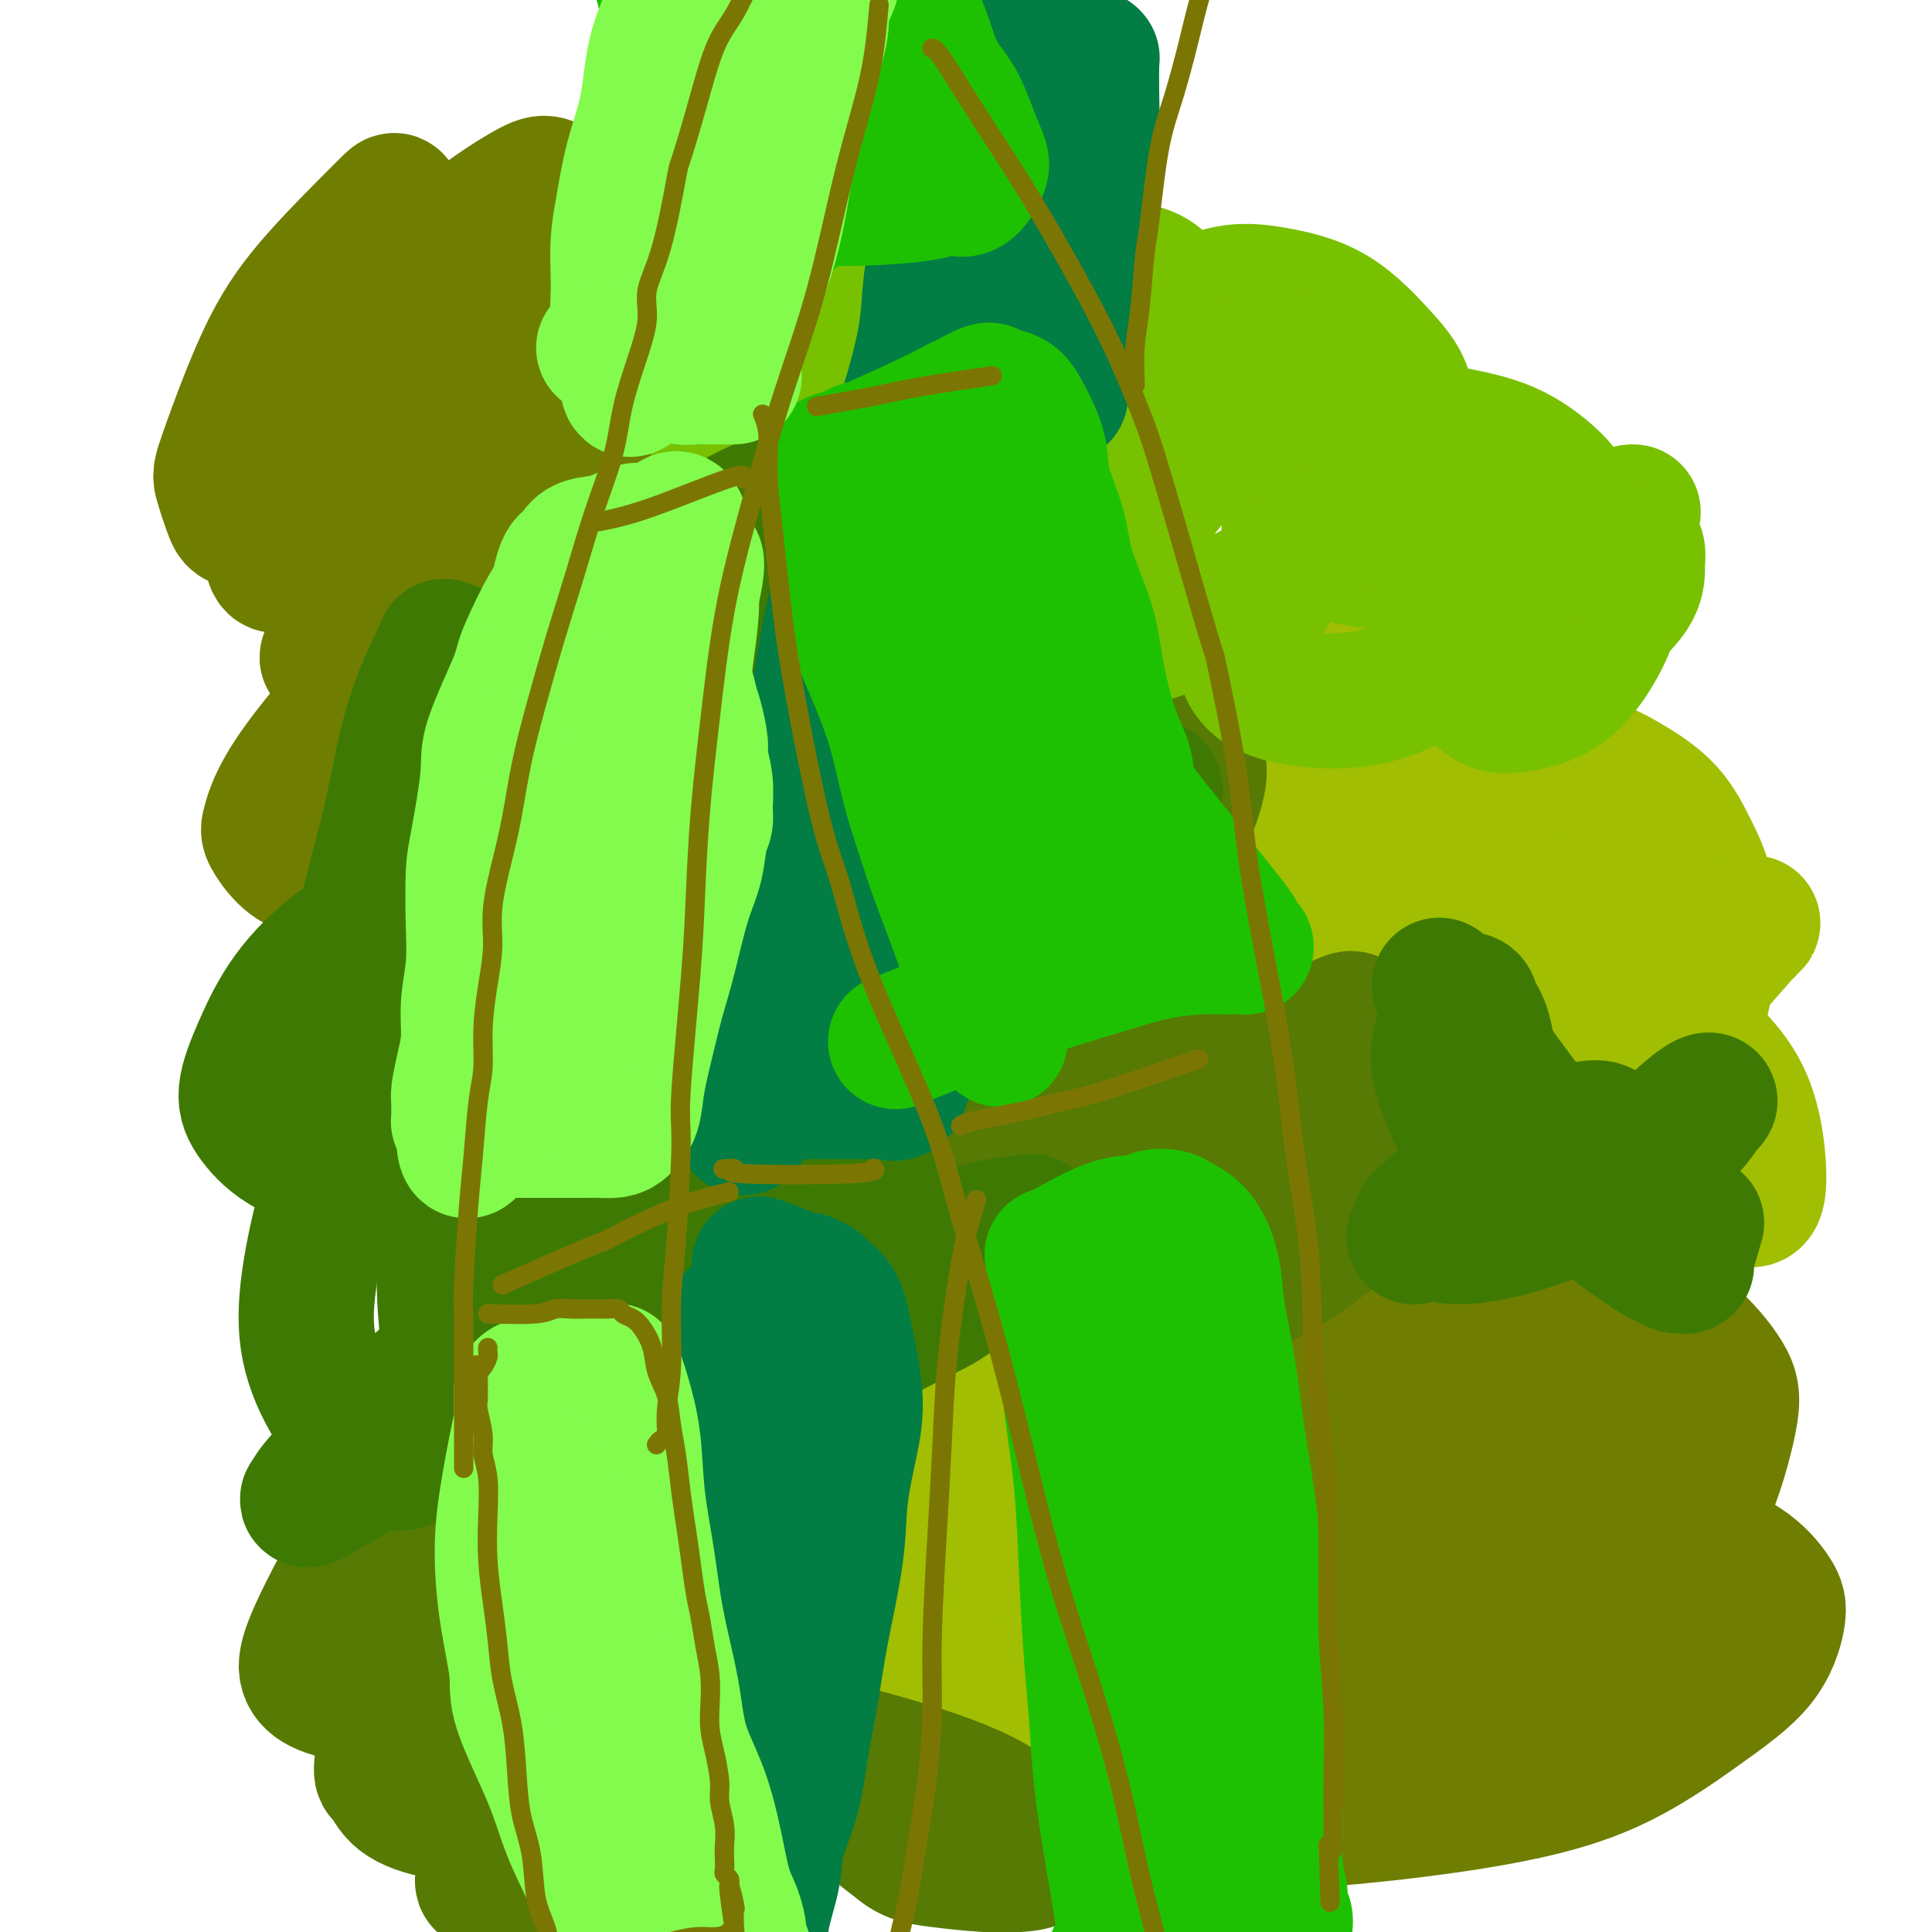 <svg viewBox='0 0 400 400' version='1.1' xmlns='http://www.w3.org/2000/svg' xmlns:xlink='http://www.w3.org/1999/xlink'><g fill='none' stroke='#6F7E01' stroke-width='28' stroke-linecap='round' stroke-linejoin='round'><path d='M60,99c-0.620,1.158 -1.239,2.317 -2,4c-0.761,1.683 -1.663,3.892 -2,5c-0.337,1.108 -0.107,1.115 0,3c0.107,1.885 0.092,5.649 1,6c0.908,0.351 2.739,-2.710 6,-8c3.261,-5.290 7.952,-12.807 11,-20c3.048,-7.193 4.452,-14.060 6,-20c1.548,-5.940 3.239,-10.952 4,-15c0.761,-4.048 0.590,-7.131 0,-9c-0.590,-1.869 -1.600,-2.525 -2,-3c-0.400,-0.475 -0.191,-0.769 -1,0c-0.809,0.769 -2.635,2.600 -6,6c-3.365,3.400 -8.268,8.368 -12,13c-3.732,4.632 -6.293,8.929 -9,15c-2.707,6.071 -5.562,13.915 -7,18c-1.438,4.085 -1.461,4.409 -1,6c0.461,1.591 1.404,4.448 2,6c0.596,1.552 0.843,1.797 3,2c2.157,0.203 6.224,0.363 11,-1c4.776,-1.363 10.262,-4.249 16,-9c5.738,-4.751 11.728,-11.368 17,-18c5.272,-6.632 9.825,-13.279 13,-19c3.175,-5.721 4.972,-10.517 6,-14c1.028,-3.483 1.286,-5.654 1,-7c-0.286,-1.346 -1.118,-1.866 -2,-2c-0.882,-0.134 -1.814,0.118 -5,2c-3.186,1.882 -8.624,5.395 -15,11c-6.376,5.605 -13.688,13.303 -21,21'/><path d='M72,72c-4.378,4.873 -4.822,6.555 -7,10c-2.178,3.445 -6.089,8.652 -8,13c-1.911,4.348 -1.823,7.836 -2,10c-0.177,2.164 -0.619,3.002 0,4c0.619,0.998 2.298,2.155 5,3c2.702,0.845 6.428,1.377 13,0c6.572,-1.377 15.990,-4.664 25,-9c9.010,-4.336 17.611,-9.722 26,-16c8.389,-6.278 16.567,-13.449 23,-20c6.433,-6.551 11.122,-12.480 15,-18c3.878,-5.520 6.945,-10.629 8,-13c1.055,-2.371 0.097,-2.005 0,-2c-0.097,0.005 0.667,-0.350 -2,1c-2.667,1.350 -8.766,4.407 -16,9c-7.234,4.593 -15.604,10.722 -23,17c-7.396,6.278 -13.819,12.704 -20,19c-6.181,6.296 -12.122,12.463 -17,18c-4.878,5.537 -8.694,10.443 -12,15c-3.306,4.557 -6.101,8.764 -8,12c-1.899,3.236 -2.902,5.503 -3,7c-0.098,1.497 0.707,2.226 0,3c-0.707,0.774 -2.927,1.594 1,1c3.927,-0.594 14.001,-2.603 21,-5c6.999,-2.397 10.923,-5.182 18,-10c7.077,-4.818 17.306,-11.669 26,-18c8.694,-6.331 15.851,-12.142 22,-17c6.149,-4.858 11.288,-8.763 14,-11c2.712,-2.237 2.995,-2.806 3,-3c0.005,-0.194 -0.268,-0.014 0,0c0.268,0.014 1.077,-0.139 -3,2c-4.077,2.139 -13.038,6.569 -22,11'/><path d='M149,85c-8.727,5.095 -18.044,11.333 -27,18c-8.956,6.667 -17.550,13.763 -25,20c-7.450,6.237 -13.754,11.617 -20,18c-6.246,6.383 -12.434,13.771 -16,19c-3.566,5.229 -4.512,8.301 -5,10c-0.488,1.699 -0.520,2.026 0,3c0.520,0.974 1.591,2.595 3,4c1.409,1.405 3.155,2.594 6,3c2.845,0.406 6.789,0.030 14,-4c7.211,-4.030 17.688,-11.715 27,-19c9.312,-7.285 17.458,-14.172 25,-21c7.542,-6.828 14.479,-13.598 20,-19c5.521,-5.402 9.624,-9.436 12,-12c2.376,-2.564 3.025,-3.659 3,-4c-0.025,-0.341 -0.722,0.072 -1,0c-0.278,-0.072 -0.136,-0.629 -4,1c-3.864,1.629 -11.735,5.446 -19,9c-7.265,3.554 -13.925,6.847 -21,11c-7.075,4.153 -14.564,9.165 -20,13c-5.436,3.835 -8.818,6.492 -12,9c-3.182,2.508 -6.164,4.868 -7,6c-0.836,1.132 0.476,1.038 1,1c0.524,-0.038 0.262,-0.019 0,0'/><path d='M308,272c0.002,-0.002 0.004,-0.003 0,0c-0.004,0.003 -0.014,0.012 0,0c0.014,-0.012 0.052,-0.045 0,0c-0.052,0.045 -0.193,0.168 0,0c0.193,-0.168 0.722,-0.628 0,0c-0.722,0.628 -2.695,2.343 -8,5c-5.305,2.657 -13.943,6.255 -23,10c-9.057,3.745 -18.534,7.638 -29,14c-10.466,6.362 -21.921,15.192 -28,20c-6.079,4.808 -6.781,5.594 -9,8c-2.219,2.406 -5.956,6.431 -7,9c-1.044,2.569 0.605,3.682 1,4c0.395,0.318 -0.463,-0.157 1,0c1.463,0.157 5.247,0.947 12,-1c6.753,-1.947 16.473,-6.630 25,-11c8.527,-4.370 15.859,-8.425 23,-13c7.141,-4.575 14.090,-9.670 19,-14c4.910,-4.330 7.780,-7.897 10,-11c2.220,-3.103 3.788,-5.744 4,-7c0.212,-1.256 -0.934,-1.128 -1,-1c-0.066,0.128 0.948,0.257 0,0c-0.948,-0.257 -3.856,-0.900 -8,0c-4.144,0.900 -9.523,3.343 -15,6c-5.477,2.657 -11.052,5.527 -16,9c-4.948,3.473 -9.271,7.549 -13,11c-3.729,3.451 -6.866,6.275 -9,9c-2.134,2.725 -3.267,5.349 -4,7c-0.733,1.651 -1.067,2.329 0,3c1.067,0.671 3.533,1.336 6,2'/><path d='M239,331c2.569,0.484 5.993,0.696 13,0c7.007,-0.696 17.597,-2.298 27,-5c9.403,-2.702 17.619,-6.502 25,-10c7.381,-3.498 13.927,-6.693 20,-11c6.073,-4.307 11.672,-9.724 14,-12c2.328,-2.276 1.384,-1.409 1,-1c-0.384,0.409 -0.210,0.362 0,0c0.210,-0.362 0.455,-1.037 -3,0c-3.455,1.037 -10.611,3.785 -17,7c-6.389,3.215 -12.010,6.895 -18,11c-5.990,4.105 -12.349,8.635 -18,13c-5.651,4.365 -10.593,8.565 -14,12c-3.407,3.435 -5.278,6.104 -7,9c-1.722,2.896 -3.296,6.020 -4,8c-0.704,1.980 -0.537,2.816 0,4c0.537,1.184 1.443,2.716 4,4c2.557,1.284 6.765,2.319 13,2c6.235,-0.319 14.498,-1.994 22,-4c7.502,-2.006 14.244,-4.345 20,-7c5.756,-2.655 10.526,-5.626 14,-8c3.474,-2.374 5.651,-4.150 7,-5c1.349,-0.850 1.869,-0.775 2,-1c0.131,-0.225 -0.128,-0.748 0,-1c0.128,-0.252 0.642,-0.231 -2,0c-2.642,0.231 -8.441,0.671 -14,2c-5.559,1.329 -10.877,3.547 -18,7c-7.123,3.453 -16.049,8.141 -22,12c-5.951,3.859 -8.925,6.890 -11,9c-2.075,2.110 -3.251,3.299 -4,4c-0.749,0.701 -1.071,0.915 -1,1c0.071,0.085 0.536,0.043 1,0'/><path d='M269,371c-0.784,1.495 4.758,-1.769 11,-5c6.242,-3.231 13.186,-6.431 20,-10c6.814,-3.569 13.499,-7.509 18,-11c4.501,-3.491 6.820,-6.535 9,-10c2.180,-3.465 4.221,-7.352 5,-11c0.779,-3.648 0.294,-7.057 0,-9c-0.294,-1.943 -0.398,-2.421 -2,-4c-1.602,-1.579 -4.701,-4.259 -8,-6c-3.299,-1.741 -6.798,-2.543 -10,-3c-3.202,-0.457 -6.109,-0.570 -10,0c-3.891,0.570 -8.767,1.823 -13,4c-4.233,2.177 -7.822,5.280 -11,8c-3.178,2.720 -5.943,5.059 -8,9c-2.057,3.941 -3.406,9.484 -4,12c-0.594,2.516 -0.433,2.004 0,3c0.433,0.996 1.140,3.498 4,6c2.860,2.502 7.875,5.003 12,6c4.125,0.997 7.361,0.490 12,-1c4.639,-1.490 10.680,-3.963 16,-7c5.320,-3.037 9.917,-6.638 13,-10c3.083,-3.362 4.650,-6.487 6,-10c1.350,-3.513 2.483,-7.416 3,-10c0.517,-2.584 0.418,-3.849 -1,-7c-1.418,-3.151 -4.156,-8.187 -8,-12c-3.844,-3.813 -8.794,-6.403 -14,-8c-5.206,-1.597 -10.669,-2.201 -17,-2c-6.331,0.201 -13.531,1.206 -20,3c-6.469,1.794 -12.208,4.378 -17,7c-4.792,2.622 -8.636,5.283 -12,8c-3.364,2.717 -6.247,5.491 -8,8c-1.753,2.509 -2.377,4.755 -3,7'/><path d='M232,316c-1.672,2.794 -0.351,2.280 1,4c1.351,1.720 2.734,5.673 7,9c4.266,3.327 11.416,6.028 19,8c7.584,1.972 15.601,3.214 23,4c7.399,0.786 14.179,1.118 23,-1c8.821,-2.118 19.682,-6.684 27,-11c7.318,-4.316 11.092,-8.383 14,-11c2.908,-2.617 4.951,-3.786 7,-8c2.049,-4.214 4.105,-11.474 5,-16c0.895,-4.526 0.631,-6.318 -1,-9c-1.631,-2.682 -4.627,-6.254 -8,-9c-3.373,-2.746 -7.121,-4.665 -11,-6c-3.879,-1.335 -7.889,-2.087 -13,-2c-5.111,0.087 -11.324,1.014 -17,3c-5.676,1.986 -10.814,5.031 -16,8c-5.186,2.969 -10.418,5.863 -14,9c-3.582,3.137 -5.513,6.518 -7,10c-1.487,3.482 -2.530,7.064 -3,9c-0.470,1.936 -0.367,2.227 1,4c1.367,1.773 3.999,5.029 7,7c3.001,1.971 6.370,2.656 10,3c3.630,0.344 7.522,0.346 12,-1c4.478,-1.346 9.543,-4.040 14,-7c4.457,-2.960 8.308,-6.187 11,-10c2.692,-3.813 4.226,-8.213 5,-11c0.774,-2.787 0.789,-3.962 0,-7c-0.789,-3.038 -2.383,-7.938 -5,-11c-2.617,-3.062 -6.258,-4.285 -9,-5c-2.742,-0.715 -4.584,-0.923 -7,-1c-2.416,-0.077 -5.404,-0.022 -10,2c-4.596,2.022 -10.798,6.011 -17,10'/><path d='M280,280c-5.800,3.135 -6.799,4.974 -8,8c-1.201,3.026 -2.603,7.239 -3,10c-0.397,2.761 0.210,4.070 3,7c2.790,2.930 7.761,7.481 13,10c5.239,2.519 10.746,3.005 16,3c5.254,-0.005 10.257,-0.500 15,-2c4.743,-1.500 9.227,-4.006 13,-7c3.773,-2.994 6.833,-6.476 9,-10c2.167,-3.524 3.439,-7.090 4,-10c0.561,-2.910 0.412,-5.162 -2,-9c-2.412,-3.838 -7.086,-9.261 -13,-13c-5.914,-3.739 -13.067,-5.795 -20,-7c-6.933,-1.205 -13.645,-1.558 -22,0c-8.355,1.558 -18.353,5.027 -26,8c-7.647,2.973 -12.944,5.450 -20,11c-7.056,5.550 -15.872,14.174 -19,18c-3.128,3.826 -0.569,2.854 0,3c0.569,0.146 -0.851,1.411 0,4c0.851,2.589 3.974,6.501 8,11c4.026,4.499 8.954,9.585 16,13c7.046,3.415 16.211,5.161 20,6c3.789,0.839 2.204,0.772 5,-1c2.796,-1.772 9.973,-5.248 14,-8c4.027,-2.752 4.905,-4.781 6,-7c1.095,-2.219 2.406,-4.630 2,-7c-0.406,-2.370 -2.531,-4.701 -6,-7c-3.469,-2.299 -8.283,-4.566 -13,-6c-4.717,-1.434 -9.336,-2.034 -15,-1c-5.664,1.034 -12.371,3.701 -19,7c-6.629,3.299 -13.180,7.228 -18,11c-4.820,3.772 -7.910,7.386 -11,11'/><path d='M209,326c-5.602,4.978 -5.108,6.423 -5,8c0.108,1.577 -0.171,3.286 0,5c0.171,1.714 0.791,3.432 5,6c4.209,2.568 12.006,5.987 19,8c6.994,2.013 13.186,2.620 19,3c5.814,0.380 11.250,0.532 15,0c3.750,-0.532 5.815,-1.748 7,-3c1.185,-1.252 1.492,-2.541 2,-3c0.508,-0.459 1.219,-0.087 1,0c-0.219,0.087 -1.367,-0.111 -3,-1c-1.633,-0.889 -3.752,-2.467 -10,-2c-6.248,0.467 -16.626,2.981 -24,6c-7.374,3.019 -11.743,6.545 -16,10c-4.257,3.455 -8.401,6.840 -11,9c-2.599,2.160 -3.651,3.096 -4,4c-0.349,0.904 0.006,1.776 0,2c-0.006,0.224 -0.374,-0.201 3,0c3.374,0.201 10.491,1.029 22,1c11.509,-0.029 27.411,-0.916 41,-2c13.589,-1.084 24.864,-2.366 35,-4c10.136,-1.634 19.133,-3.621 27,-7c7.867,-3.379 14.605,-8.150 20,-12c5.395,-3.850 9.446,-6.781 12,-10c2.554,-3.219 3.612,-6.728 4,-9c0.388,-2.272 0.108,-3.307 -1,-5c-1.108,-1.693 -3.042,-4.044 -6,-6c-2.958,-1.956 -6.939,-3.516 -11,-4c-4.061,-0.484 -8.202,0.107 -13,1c-4.798,0.893 -10.253,2.086 -15,4c-4.747,1.914 -8.785,4.547 -11,6c-2.215,1.453 -2.608,1.727 -3,2'/><path d='M308,333c-2.383,1.245 -1.342,0.357 -1,0c0.342,-0.357 -0.016,-0.182 1,0c1.016,0.182 3.406,0.372 8,-1c4.594,-1.372 11.392,-4.305 16,-7c4.608,-2.695 7.025,-5.153 9,-7c1.975,-1.847 3.509,-3.083 4,-4c0.491,-0.917 -0.060,-1.516 0,-2c0.060,-0.484 0.731,-0.853 1,-1c0.269,-0.147 0.134,-0.074 0,0'/></g>
<g fill='none' stroke='#A1BE02' stroke-width='28' stroke-linecap='round' stroke-linejoin='round'><path d='M143,339c0.005,0.599 0.010,1.198 0,0c-0.010,-1.198 -0.034,-4.192 0,-6c0.034,-1.808 0.126,-2.430 -1,-5c-1.126,-2.570 -3.470,-7.086 -6,-9c-2.530,-1.914 -5.247,-1.224 -7,-1c-1.753,0.224 -2.543,-0.018 -4,1c-1.457,1.018 -3.581,3.297 -6,6c-2.419,2.703 -5.132,5.830 -7,9c-1.868,3.170 -2.891,6.382 -4,9c-1.109,2.618 -2.306,4.642 -3,8c-0.694,3.358 -0.886,8.051 -1,10c-0.114,1.949 -0.149,1.153 0,1c0.149,-0.153 0.484,0.335 1,1c0.516,0.665 1.214,1.505 2,2c0.786,0.495 1.661,0.645 5,0c3.339,-0.645 9.143,-2.083 15,-5c5.857,-2.917 11.768,-7.311 17,-11c5.232,-3.689 9.784,-6.674 16,-12c6.216,-5.326 14.096,-12.994 19,-18c4.904,-5.006 6.833,-7.351 9,-10c2.167,-2.649 4.571,-5.601 6,-8c1.429,-2.399 1.883,-4.245 2,-6c0.117,-1.755 -0.102,-3.421 0,-4c0.102,-0.579 0.525,-0.072 0,0c-0.525,0.072 -1.997,-0.291 -4,-1c-2.003,-0.709 -4.535,-1.766 -7,-2c-2.465,-0.234 -4.862,0.353 -8,1c-3.138,0.647 -7.016,1.355 -11,3c-3.984,1.645 -8.075,4.227 -12,7c-3.925,2.773 -7.685,5.736 -11,9c-3.315,3.264 -6.183,6.830 -9,10c-2.817,3.170 -5.581,5.943 -8,9c-2.419,3.057 -4.494,6.396 -6,9c-1.506,2.604 -2.445,4.471 -3,7c-0.555,2.529 -0.726,5.719 -1,7c-0.274,1.281 -0.650,0.652 0,1c0.650,0.348 2.325,1.674 4,3'/><path d='M120,354c1.844,1.246 4.455,2.361 7,3c2.545,0.639 5.024,0.800 10,0c4.976,-0.800 12.450,-2.563 19,-5c6.550,-2.437 12.177,-5.549 18,-9c5.823,-3.451 11.842,-7.241 17,-11c5.158,-3.759 9.455,-7.486 13,-11c3.545,-3.514 6.339,-6.813 9,-10c2.661,-3.187 5.188,-6.262 7,-9c1.812,-2.738 2.909,-5.139 3,-7c0.091,-1.861 -0.823,-3.180 -1,-4c-0.177,-0.820 0.385,-1.140 -2,-2c-2.385,-0.860 -7.716,-2.261 -12,-3c-4.284,-0.739 -7.521,-0.816 -12,0c-4.479,0.816 -10.199,2.526 -16,5c-5.801,2.474 -11.684,5.711 -17,9c-5.316,3.289 -10.064,6.629 -14,10c-3.936,3.371 -7.060,6.774 -10,10c-2.940,3.226 -5.696,6.274 -8,9c-2.304,2.726 -4.156,5.129 -5,8c-0.844,2.871 -0.679,6.211 -1,8c-0.321,1.789 -1.127,2.026 -1,3c0.127,0.974 1.187,2.683 2,4c0.813,1.317 1.379,2.241 3,4c1.621,1.759 4.298,4.352 7,6c2.702,1.648 5.428,2.349 9,3c3.572,0.651 7.991,1.252 12,1c4.009,-0.252 7.609,-1.355 12,-3c4.391,-1.645 9.572,-3.831 14,-6c4.428,-2.169 8.103,-4.321 12,-7c3.897,-2.679 8.015,-5.883 11,-9c2.985,-3.117 4.838,-6.145 7,-9c2.162,-2.855 4.633,-5.536 6,-8c1.367,-2.464 1.628,-4.710 2,-6c0.372,-1.290 0.854,-1.623 1,-2c0.146,-0.377 -0.043,-0.798 0,-1c0.043,-0.202 0.318,-0.186 0,0c-0.318,0.186 -1.230,0.542 -2,1c-0.770,0.458 -1.397,1.020 -3,2c-1.603,0.980 -4.181,2.380 -8,6c-3.819,3.620 -8.879,9.460 -12,13c-3.121,3.540 -4.302,4.780 -6,8c-1.698,3.220 -3.914,8.421 -5,11c-1.086,2.579 -1.044,2.537 -1,4c0.044,1.463 0.089,4.432 0,6c-0.089,1.568 -0.311,1.734 0,2c0.311,0.266 1.156,0.633 2,1'/><path d='M187,369c0.991,1.815 2.470,1.852 4,2c1.530,0.148 3.111,0.407 6,0c2.889,-0.407 7.088,-1.478 12,-4c4.912,-2.522 10.539,-6.494 15,-10c4.461,-3.506 7.757,-6.548 11,-10c3.243,-3.452 6.434,-7.316 9,-11c2.566,-3.684 4.508,-7.189 6,-11c1.492,-3.811 2.534,-7.930 3,-12c0.466,-4.070 0.356,-8.093 0,-11c-0.356,-2.907 -0.960,-4.698 -2,-7c-1.040,-2.302 -2.518,-5.114 -4,-7c-1.482,-1.886 -2.970,-2.845 -5,-4c-2.030,-1.155 -4.602,-2.507 -7,-3c-2.398,-0.493 -4.622,-0.126 -7,0c-2.378,0.126 -4.908,0.010 -8,1c-3.092,0.990 -6.745,3.087 -10,5c-3.255,1.913 -6.114,3.644 -9,6c-2.886,2.356 -5.801,5.338 -8,8c-2.199,2.662 -3.683,5.003 -5,7c-1.317,1.997 -2.468,3.648 -3,6c-0.532,2.352 -0.444,5.404 0,7c0.444,1.596 1.243,1.734 1,2c-0.243,0.266 -1.529,0.658 0,1c1.529,0.342 5.874,0.634 10,0c4.126,-0.634 8.033,-2.193 12,-4c3.967,-1.807 7.995,-3.860 12,-6c4.005,-2.140 7.988,-4.367 11,-7c3.012,-2.633 5.052,-5.674 7,-8c1.948,-2.326 3.804,-3.939 5,-6c1.196,-2.061 1.733,-4.570 2,-6c0.267,-1.430 0.265,-1.780 0,-2c-0.265,-0.220 -0.791,-0.308 -2,-1c-1.209,-0.692 -3.100,-1.988 -5,-3c-1.900,-1.012 -3.810,-1.741 -6,-2c-2.190,-0.259 -4.659,-0.047 -7,0c-2.341,0.047 -4.554,-0.072 -7,0c-2.446,0.072 -5.125,0.335 -7,1c-1.875,0.665 -2.947,1.734 -4,2c-1.053,0.266 -2.086,-0.269 -3,0c-0.914,0.269 -1.708,1.342 -2,2c-0.292,0.658 -0.084,0.902 0,1c0.084,0.098 0.042,0.049 0,0'/><path d='M333,165c-3.665,1.166 -7.329,2.332 -13,6c-5.671,3.668 -13.348,9.838 -18,14c-4.652,4.162 -6.279,6.316 -8,9c-1.721,2.684 -3.537,5.896 -5,9c-1.463,3.104 -2.574,6.098 -3,8c-0.426,1.902 -0.168,2.712 0,4c0.168,1.288 0.247,3.054 1,5c0.753,1.946 2.181,4.073 4,6c1.819,1.927 4.031,3.653 6,5c1.969,1.347 3.696,2.316 6,3c2.304,0.684 5.185,1.084 8,1c2.815,-0.084 5.564,-0.653 9,-2c3.436,-1.347 7.557,-3.473 11,-6c3.443,-2.527 6.207,-5.454 9,-8c2.793,-2.546 5.616,-4.712 8,-9c2.384,-4.288 4.329,-10.697 5,-14c0.671,-3.303 0.069,-3.499 0,-5c-0.069,-1.501 0.394,-4.308 0,-7c-0.394,-2.692 -1.646,-5.271 -3,-8c-1.354,-2.729 -2.810,-5.608 -5,-8c-2.190,-2.392 -5.114,-4.296 -8,-6c-2.886,-1.704 -5.735,-3.208 -9,-4c-3.265,-0.792 -6.945,-0.872 -10,-1c-3.055,-0.128 -5.485,-0.306 -9,1c-3.515,1.306 -8.116,4.095 -12,6c-3.884,1.905 -7.051,2.927 -11,6c-3.949,3.073 -8.679,8.198 -11,12c-2.321,3.802 -2.234,6.282 -3,9c-0.766,2.718 -2.386,5.675 -3,9c-0.614,3.325 -0.222,7.018 0,9c0.222,1.982 0.273,2.254 1,4c0.727,1.746 2.131,4.967 4,8c1.869,3.033 4.204,5.879 7,8c2.796,2.121 6.053,3.519 9,5c2.947,1.481 5.585,3.046 9,4c3.415,0.954 7.609,1.297 11,1c3.391,-0.297 5.979,-1.234 9,-2c3.021,-0.766 6.474,-1.362 10,-3c3.526,-1.638 7.126,-4.319 10,-7c2.874,-2.681 5.021,-5.362 7,-8c1.979,-2.638 3.788,-5.233 5,-8c1.212,-2.767 1.826,-5.707 2,-8c0.174,-2.293 -0.093,-3.941 -1,-6c-0.907,-2.059 -2.453,-4.530 -4,-7'/><path d='M348,190c-1.792,-3.141 -3.772,-4.494 -6,-6c-2.228,-1.506 -4.702,-3.166 -7,-4c-2.298,-0.834 -4.418,-0.844 -7,-1c-2.582,-0.156 -5.624,-0.459 -9,0c-3.376,0.459 -7.085,1.681 -11,3c-3.915,1.319 -8.038,2.734 -12,5c-3.962,2.266 -7.765,5.383 -11,8c-3.235,2.617 -5.902,4.735 -8,7c-2.098,2.265 -3.628,4.676 -5,7c-1.372,2.324 -2.588,4.561 -3,7c-0.412,2.439 -0.022,5.079 0,6c0.022,0.921 -0.324,0.123 0,1c0.324,0.877 1.319,3.430 3,5c1.681,1.570 4.048,2.157 6,3c1.952,0.843 3.489,1.942 7,2c3.511,0.058 8.997,-0.927 13,-2c4.003,-1.073 6.524,-2.236 9,-4c2.476,-1.764 4.908,-4.131 7,-6c2.092,-1.869 3.843,-3.241 5,-5c1.157,-1.759 1.718,-3.907 2,-5c0.282,-1.093 0.283,-1.133 0,-2c-0.283,-0.867 -0.851,-2.563 -2,-4c-1.149,-1.437 -2.878,-2.617 -5,-4c-2.122,-1.383 -4.638,-2.971 -7,-4c-2.362,-1.029 -4.570,-1.500 -7,-2c-2.430,-0.500 -5.081,-1.027 -8,-1c-2.919,0.027 -6.106,0.610 -9,1c-2.894,0.390 -5.496,0.587 -8,1c-2.504,0.413 -4.909,1.043 -7,2c-2.091,0.957 -3.866,2.243 -5,3c-1.134,0.757 -1.627,0.986 -2,1c-0.373,0.014 -0.625,-0.185 -1,0c-0.375,0.185 -0.871,0.755 -1,1c-0.129,0.245 0.111,0.165 1,0c0.889,-0.165 2.427,-0.416 5,-1c2.573,-0.584 6.182,-1.501 9,-2c2.818,-0.499 4.845,-0.581 8,-3c3.155,-2.419 7.439,-7.176 10,-10c2.561,-2.824 3.398,-3.716 4,-7c0.602,-3.284 0.970,-8.961 1,-15c0.030,-6.039 -0.277,-12.440 -2,-18c-1.723,-5.560 -4.861,-10.280 -8,-15'/><path d='M287,132c-3.013,-3.963 -6.546,-6.369 -10,-8c-3.454,-1.631 -6.831,-2.486 -9,-3c-2.169,-0.514 -3.131,-0.685 -5,0c-1.869,0.685 -4.643,2.227 -7,4c-2.357,1.773 -4.295,3.778 -6,6c-1.705,2.222 -3.178,4.662 -4,8c-0.822,3.338 -0.993,7.575 -1,12c-0.007,4.425 0.151,9.039 2,14c1.849,4.961 5.388,10.271 9,14c3.612,3.729 7.296,5.877 10,7c2.704,1.123 4.429,1.220 6,1c1.571,-0.220 2.989,-0.757 6,-3c3.011,-2.243 7.616,-6.190 11,-10c3.384,-3.810 5.547,-7.482 7,-12c1.453,-4.518 2.198,-9.882 2,-14c-0.198,-4.118 -1.337,-6.991 -3,-10c-1.663,-3.009 -3.848,-6.153 -7,-8c-3.152,-1.847 -7.269,-2.398 -10,-3c-2.731,-0.602 -4.076,-1.256 -8,0c-3.924,1.256 -10.427,4.421 -14,6c-3.573,1.579 -4.218,1.573 -7,5c-2.782,3.427 -7.703,10.288 -10,14c-2.297,3.712 -1.969,4.276 -2,7c-0.031,2.724 -0.419,7.608 1,12c1.419,4.392 4.646,8.294 9,11c4.354,2.706 9.836,4.217 15,5c5.164,0.783 10.011,0.837 15,0c4.989,-0.837 10.121,-2.564 15,-5c4.879,-2.436 9.506,-5.579 13,-9c3.494,-3.421 5.855,-7.120 7,-10c1.145,-2.880 1.072,-4.940 1,-7'/><path d='M313,156c1.308,-2.841 0.577,-1.442 0,-1c-0.577,0.442 -0.999,-0.072 -1,0c-0.001,0.072 0.419,0.728 0,1c-0.419,0.272 -1.677,0.158 -3,2c-1.323,1.842 -2.710,5.641 -4,9c-1.290,3.359 -2.483,6.278 -3,9c-0.517,2.722 -0.360,5.247 0,8c0.360,2.753 0.922,5.732 3,9c2.078,3.268 5.671,6.823 10,9c4.329,2.177 9.393,2.977 14,3c4.607,0.023 8.756,-0.731 13,-2c4.244,-1.269 8.583,-3.053 12,-5c3.417,-1.947 5.913,-4.056 7,-5c1.087,-0.944 0.765,-0.723 1,-1c0.235,-0.277 1.026,-1.051 1,-1c-0.026,0.051 -0.867,0.925 -1,1c-0.133,0.075 0.444,-0.651 -1,1c-1.444,1.651 -4.910,5.679 -8,9c-3.090,3.321 -5.805,5.934 -8,9c-2.195,3.066 -3.870,6.585 -5,10c-1.130,3.415 -1.715,6.726 -2,10c-0.285,3.274 -0.271,6.510 0,8c0.271,1.490 0.799,1.235 2,2c1.201,0.765 3.076,2.551 5,4c1.924,1.449 3.898,2.563 6,3c2.102,0.437 4.334,0.198 6,0c1.666,-0.198 2.767,-0.354 4,0c1.233,0.354 2.599,1.219 3,-2c0.401,-3.219 -0.161,-10.520 -2,-16c-1.839,-5.480 -4.954,-9.137 -9,-13c-4.046,-3.863 -9.023,-7.931 -14,-12'/><path d='M339,205c-6.168,-6.455 -10.089,-10.094 -19,-13c-8.911,-2.906 -22.811,-5.080 -30,-6c-7.189,-0.920 -7.666,-0.588 -14,0c-6.334,0.588 -18.524,1.431 -25,2c-6.476,0.569 -7.236,0.863 -8,1c-0.764,0.137 -1.530,0.116 -2,0c-0.470,-0.116 -0.643,-0.327 0,-1c0.643,-0.673 2.103,-1.807 5,-5c2.897,-3.193 7.231,-8.445 11,-13c3.769,-4.555 6.971,-8.413 10,-12c3.029,-3.587 5.883,-6.905 8,-10c2.117,-3.095 3.496,-5.969 4,-8c0.504,-2.031 0.135,-3.221 0,-4c-0.135,-0.779 -0.034,-1.148 0,-1c0.034,0.148 0.001,0.813 0,1c-0.001,0.187 0.032,-0.105 0,0c-0.032,0.105 -0.127,0.606 -1,2c-0.873,1.394 -2.524,3.680 -4,7c-1.476,3.320 -2.777,7.673 -4,11c-1.223,3.327 -2.368,5.626 -2,12c0.368,6.374 2.248,16.821 3,21c0.752,4.179 0.376,2.089 0,0'/></g>
<g fill='none' stroke='#567A03' stroke-width='28' stroke-linecap='round' stroke-linejoin='round'><path d='M124,279c-3.284,3.539 -6.568,7.078 -9,11c-2.432,3.922 -4.011,8.228 -5,12c-0.989,3.772 -1.389,7.009 -1,11c0.389,3.991 1.566,8.737 3,11c1.434,2.263 3.123,2.044 4,2c0.877,-0.044 0.941,0.088 3,-1c2.059,-1.088 6.114,-3.394 10,-7c3.886,-3.606 7.604,-8.510 10,-13c2.396,-4.490 3.470,-8.566 4,-11c0.530,-2.434 0.516,-3.227 -1,-5c-1.516,-1.773 -4.535,-4.528 -8,-6c-3.465,-1.472 -7.377,-1.662 -12,-1c-4.623,0.662 -9.958,2.175 -15,5c-5.042,2.825 -9.792,6.961 -14,11c-4.208,4.039 -7.873,7.981 -11,12c-3.127,4.019 -5.717,8.116 -8,12c-2.283,3.884 -4.259,7.554 -6,11c-1.741,3.446 -3.247,6.668 -4,9c-0.753,2.332 -0.753,3.775 0,5c0.753,1.225 2.258,2.231 5,3c2.742,0.769 6.719,1.300 12,0c5.281,-1.300 11.864,-4.430 17,-7c5.136,-2.570 8.824,-4.580 12,-7c3.176,-2.420 5.841,-5.248 7,-7c1.159,-1.752 0.811,-2.426 1,-3c0.189,-0.574 0.915,-1.049 0,-1c-0.915,0.049 -3.472,0.621 -7,2c-3.528,1.379 -8.027,3.563 -12,6c-3.973,2.437 -7.421,5.125 -10,8c-2.579,2.875 -4.290,5.938 -6,9'/><path d='M83,350c-3.084,3.975 -2.794,5.412 -3,8c-0.206,2.588 -0.908,6.328 -1,8c-0.092,1.672 0.427,1.275 1,2c0.573,0.725 1.202,2.572 3,4c1.798,1.428 4.765,2.439 8,3c3.235,0.561 6.737,0.673 12,-1c5.263,-1.673 12.287,-5.132 17,-8c4.713,-2.868 7.117,-5.146 9,-7c1.883,-1.854 3.246,-3.286 4,-4c0.754,-0.714 0.898,-0.711 1,-1c0.102,-0.289 0.163,-0.871 0,-1c-0.163,-0.129 -0.551,0.194 -3,1c-2.449,0.806 -6.958,2.095 -10,4c-3.042,1.905 -4.618,4.426 -7,7c-2.382,2.574 -5.569,5.201 -8,8c-2.431,2.799 -4.107,5.769 -5,8c-0.893,2.231 -1.005,3.722 -1,5c0.005,1.278 0.125,2.341 0,3c-0.125,0.659 -0.497,0.913 2,1c2.497,0.087 7.863,0.006 14,-1c6.137,-1.006 13.047,-2.936 20,-5c6.953,-2.064 13.950,-4.260 20,-6c6.050,-1.740 11.152,-3.024 15,-4c3.848,-0.976 6.443,-1.644 8,-2c1.557,-0.356 2.078,-0.399 2,0c-0.078,0.399 -0.753,1.241 -1,2c-0.247,0.759 -0.067,1.435 0,2c0.067,0.565 0.019,1.019 1,2c0.981,0.981 2.990,2.491 5,4'/><path d='M186,382c2.385,2.168 4.849,2.588 8,3c3.151,0.412 6.990,0.817 10,1c3.010,0.183 5.190,0.144 7,0c1.810,-0.144 3.251,-0.393 4,-1c0.749,-0.607 0.807,-1.571 1,-2c0.193,-0.429 0.522,-0.324 -1,-2c-1.522,-1.676 -4.897,-5.133 -10,-8c-5.103,-2.867 -11.936,-5.146 -18,-7c-6.064,-1.854 -11.358,-3.285 -17,-4c-5.642,-0.715 -11.631,-0.713 -19,0c-7.369,0.713 -16.117,2.137 -23,4c-6.883,1.863 -11.901,4.164 -17,6c-5.099,1.836 -10.278,3.207 -13,4c-2.722,0.793 -2.988,1.008 -3,1c-0.012,-0.008 0.228,-0.240 0,0c-0.228,0.240 -0.926,0.950 2,-3c2.926,-3.950 9.476,-12.561 14,-18c4.524,-5.439 7.023,-7.706 9,-10c1.977,-2.294 3.432,-4.616 4,-6c0.568,-1.384 0.248,-1.829 0,-2c-0.248,-0.171 -0.424,-0.069 -1,0c-0.576,0.069 -1.552,0.103 -3,0c-1.448,-0.103 -3.369,-0.343 -6,0c-2.631,0.343 -5.973,1.269 -9,2c-3.027,0.731 -5.739,1.268 -8,2c-2.261,0.732 -4.070,1.659 -5,2c-0.930,0.341 -0.980,0.098 -1,0c-0.020,-0.098 -0.010,-0.049 0,0'/><path d='M280,211c-0.261,-0.227 -0.523,-0.455 -7,3c-6.477,3.455 -19.171,10.592 -27,16c-7.829,5.408 -10.795,9.088 -13,12c-2.205,2.912 -3.650,5.057 -6,8c-2.350,2.943 -5.607,6.683 -7,10c-1.393,3.317 -0.924,6.212 -1,7c-0.076,0.788 -0.697,-0.529 0,0c0.697,0.529 2.711,2.904 6,4c3.289,1.096 7.853,0.913 14,0c6.147,-0.913 13.876,-2.555 20,-5c6.124,-2.445 10.642,-5.694 15,-9c4.358,-3.306 8.555,-6.671 11,-10c2.445,-3.329 3.136,-6.624 3,-9c-0.136,-2.376 -1.100,-3.833 -4,-6c-2.900,-2.167 -7.735,-5.043 -13,-7c-5.265,-1.957 -10.959,-2.994 -17,-3c-6.041,-0.006 -12.427,1.018 -19,3c-6.573,1.982 -13.332,4.920 -19,8c-5.668,3.080 -10.245,6.301 -14,9c-3.755,2.699 -6.690,4.876 -8,7c-1.310,2.124 -0.997,4.194 -1,5c-0.003,0.806 -0.323,0.347 0,1c0.323,0.653 1.290,2.417 8,4c6.710,1.583 19.165,2.983 29,3c9.835,0.017 17.051,-1.351 24,-3c6.949,-1.649 13.633,-3.580 19,-6c5.367,-2.420 9.418,-5.329 12,-8c2.582,-2.671 3.695,-5.104 4,-7c0.305,-1.896 -0.199,-3.256 -2,-5c-1.801,-1.744 -4.901,-3.872 -8,-6'/><path d='M279,227c-4.089,-2.383 -9.310,-2.841 -15,-3c-5.690,-0.159 -11.849,-0.020 -19,1c-7.151,1.020 -15.293,2.921 -22,5c-6.707,2.079 -11.980,4.335 -17,7c-5.020,2.665 -9.787,5.739 -13,8c-3.213,2.261 -4.873,3.711 -6,5c-1.127,1.289 -1.722,2.418 -2,3c-0.278,0.582 -0.238,0.615 0,1c0.238,0.385 0.675,1.120 3,2c2.325,0.880 6.539,1.905 12,2c5.461,0.095 12.171,-0.741 18,-2c5.829,-1.259 10.778,-2.940 17,-6c6.222,-3.060 13.717,-7.500 18,-11c4.283,-3.500 5.353,-6.059 6,-8c0.647,-1.941 0.872,-3.262 0,-5c-0.872,-1.738 -2.841,-3.892 -6,-6c-3.159,-2.108 -7.509,-4.169 -12,-5c-4.491,-0.831 -9.122,-0.432 -14,0c-4.878,0.432 -10.004,0.896 -14,2c-3.996,1.104 -6.862,2.849 -9,4c-2.138,1.151 -3.549,1.710 -4,2c-0.451,0.290 0.057,0.312 0,1c-0.057,0.688 -0.680,2.043 0,4c0.680,1.957 2.662,4.516 6,7c3.338,2.484 8.031,4.894 12,6c3.969,1.106 7.215,0.910 11,0c3.785,-0.910 8.108,-2.534 13,-6c4.892,-3.466 10.352,-8.774 13,-12c2.648,-3.226 2.482,-4.368 3,-6c0.518,-1.632 1.719,-3.752 1,-6c-0.719,-2.248 -3.360,-4.624 -6,-7'/><path d='M253,204c-2.666,-2.117 -6.330,-3.909 -10,-5c-3.670,-1.091 -7.347,-1.479 -11,-2c-3.653,-0.521 -7.281,-1.174 -12,0c-4.719,1.174 -10.530,4.174 -15,7c-4.470,2.826 -7.599,5.478 -10,8c-2.401,2.522 -4.075,4.915 -5,7c-0.925,2.085 -1.102,3.862 -1,5c0.102,1.138 0.483,1.636 2,3c1.517,1.364 4.170,3.594 7,5c2.830,1.406 5.838,1.988 9,2c3.162,0.012 6.478,-0.546 10,-2c3.522,-1.454 7.250,-3.802 10,-6c2.750,-2.198 4.521,-4.244 6,-7c1.479,-2.756 2.665,-6.221 3,-10c0.335,-3.779 -0.181,-7.871 -2,-12c-1.819,-4.129 -4.943,-8.294 -8,-12c-3.057,-3.706 -6.049,-6.953 -9,-9c-2.951,-2.047 -5.862,-2.894 -8,-3c-2.138,-0.106 -3.503,0.527 -5,1c-1.497,0.473 -3.127,0.785 -5,2c-1.873,1.215 -3.989,3.334 -6,6c-2.011,2.666 -3.917,5.878 -5,8c-1.083,2.122 -1.344,3.152 -1,5c0.344,1.848 1.294,4.513 2,6c0.706,1.487 1.167,1.795 5,2c3.833,0.205 11.037,0.307 18,-2c6.963,-2.307 13.683,-7.024 19,-12c5.317,-4.976 9.229,-10.210 12,-15c2.771,-4.790 4.400,-9.136 5,-12c0.600,-2.864 0.171,-4.247 -1,-6c-1.171,-1.753 -3.086,-3.877 -5,-6'/><path d='M242,150c-2.689,-2.927 -6.413,-4.244 -10,-5c-3.587,-0.756 -7.039,-0.950 -10,-1c-2.961,-0.050 -5.431,0.043 -7,0c-1.569,-0.043 -2.238,-0.221 -3,0c-0.762,0.221 -1.617,0.843 -2,1c-0.383,0.157 -0.296,-0.150 0,0c0.296,0.150 0.799,0.757 1,1c0.201,0.243 0.101,0.121 0,0'/></g>
<g fill='none' stroke='#78C101' stroke-width='28' stroke-linecap='round' stroke-linejoin='round'><path d='M338,106c0.104,0.002 0.207,0.004 0,0c-0.207,-0.004 -0.726,-0.015 -2,1c-1.274,1.015 -3.304,3.058 -5,5c-1.696,1.942 -3.058,3.785 -4,5c-0.942,1.215 -1.465,1.801 -2,3c-0.535,1.199 -1.082,3.011 -1,5c0.082,1.989 0.792,4.156 1,5c0.208,0.844 -0.087,0.364 1,0c1.087,-0.364 3.555,-0.612 6,-2c2.445,-1.388 4.867,-3.917 6,-6c1.133,-2.083 0.978,-3.721 1,-5c0.022,-1.279 0.220,-2.200 0,-3c-0.220,-0.800 -0.859,-1.479 -2,-2c-1.141,-0.521 -2.784,-0.885 -5,-1c-2.216,-0.115 -5.004,0.019 -8,1c-2.996,0.981 -6.201,2.809 -9,5c-2.799,2.191 -5.193,4.744 -7,7c-1.807,2.256 -3.025,4.213 -4,7c-0.975,2.787 -1.705,6.404 -2,8c-0.295,1.596 -0.156,1.173 1,2c1.156,0.827 3.329,2.905 5,4c1.671,1.095 2.842,1.206 5,1c2.158,-0.206 5.304,-0.730 8,-2c2.696,-1.270 4.943,-3.286 7,-6c2.057,-2.714 3.923,-6.125 5,-9c1.077,-2.875 1.363,-5.212 1,-8c-0.363,-2.788 -1.376,-6.026 -4,-9c-2.624,-2.974 -6.860,-5.685 -11,-8c-4.140,-2.315 -8.183,-4.233 -12,-5c-3.817,-0.767 -7.409,-0.384 -11,0'/><path d='M296,99c-5.068,-0.618 -6.238,0.337 -9,2c-2.762,1.663 -7.118,4.033 -11,7c-3.882,2.967 -7.292,6.531 -10,10c-2.708,3.469 -4.715,6.842 -6,10c-1.285,3.158 -1.847,6.100 -2,8c-0.153,1.900 0.103,2.759 1,4c0.897,1.241 2.434,2.864 7,4c4.566,1.136 12.160,1.785 19,0c6.840,-1.785 12.924,-6.005 17,-9c4.076,-2.995 6.143,-4.766 10,-9c3.857,-4.234 9.503,-10.930 12,-15c2.497,-4.070 1.845,-5.512 1,-7c-0.845,-1.488 -1.882,-3.021 -4,-5c-2.118,-1.979 -5.318,-4.402 -9,-6c-3.682,-1.598 -7.846,-2.369 -11,-3c-3.154,-0.631 -5.297,-1.120 -8,-1c-2.703,0.120 -5.968,0.851 -9,2c-3.032,1.149 -5.833,2.715 -8,4c-2.167,1.285 -3.699,2.287 -5,4c-1.301,1.713 -2.370,4.137 -3,6c-0.630,1.863 -0.823,3.164 -1,4c-0.177,0.836 -0.340,1.207 1,2c1.340,0.793 4.184,2.008 7,3c2.816,0.992 5.605,1.761 8,2c2.395,0.239 4.396,-0.051 7,-1c2.604,-0.949 5.813,-2.555 8,-4c2.187,-1.445 3.354,-2.727 4,-4c0.646,-1.273 0.771,-2.537 1,-3c0.229,-0.463 0.562,-0.125 0,-2c-0.562,-1.875 -2.018,-5.964 -4,-9c-1.982,-3.036 -4.491,-5.018 -7,-7'/><path d='M292,86c-2.540,-3.496 -3.391,-3.235 -6,-4c-2.609,-0.765 -6.978,-2.556 -10,-3c-3.022,-0.444 -4.698,0.458 -8,2c-3.302,1.542 -8.229,3.725 -13,7c-4.771,3.275 -9.386,7.642 -13,12c-3.614,4.358 -6.229,8.706 -9,13c-2.771,4.294 -5.699,8.534 -7,12c-1.301,3.466 -0.973,6.158 -1,7c-0.027,0.842 -0.407,-0.168 0,0c0.407,0.168 1.600,1.513 6,1c4.400,-0.513 12.005,-2.883 19,-6c6.995,-3.117 13.380,-6.979 19,-11c5.620,-4.021 10.477,-8.200 14,-12c3.523,-3.800 5.713,-7.221 7,-11c1.287,-3.779 1.670,-7.917 1,-11c-0.670,-3.083 -2.393,-5.111 -5,-8c-2.607,-2.889 -6.100,-6.639 -10,-9c-3.900,-2.361 -8.209,-3.331 -12,-4c-3.791,-0.669 -7.065,-1.035 -11,0c-3.935,1.035 -8.533,3.472 -14,7c-5.467,3.528 -11.804,8.147 -17,13c-5.196,4.853 -9.250,9.940 -13,16c-3.750,6.060 -7.194,13.091 -9,18c-1.806,4.909 -1.974,7.694 -2,9c-0.026,1.306 0.089,1.133 0,1c-0.089,-0.133 -0.383,-0.224 0,0c0.383,0.224 1.442,0.765 5,-1c3.558,-1.765 9.613,-5.834 15,-10c5.387,-4.166 10.104,-8.429 14,-13c3.896,-4.571 6.970,-9.449 9,-14c2.030,-4.551 3.015,-8.776 4,-13'/><path d='M245,74c1.861,-5.745 0.012,-6.608 -1,-8c-1.012,-1.392 -1.188,-3.312 -2,-5c-0.812,-1.688 -2.260,-3.144 -4,-4c-1.740,-0.856 -3.772,-1.113 -6,-1c-2.228,0.113 -4.653,0.596 -8,2c-3.347,1.404 -7.617,3.727 -11,6c-3.383,2.273 -5.878,4.495 -8,7c-2.122,2.505 -3.869,5.294 -5,7c-1.131,1.706 -1.645,2.328 -2,3c-0.355,0.672 -0.551,1.394 0,1c0.551,-0.394 1.851,-1.905 2,-2c0.149,-0.095 -0.851,1.226 1,-1c1.851,-2.226 6.554,-8.000 9,-12c2.446,-4.000 2.635,-6.227 3,-9c0.365,-2.773 0.904,-6.091 1,-8c0.096,-1.909 -0.253,-2.407 -1,-4c-0.747,-1.593 -1.892,-4.281 -4,-6c-2.108,-1.719 -5.180,-2.469 -7,-3c-1.820,-0.531 -2.388,-0.843 -5,0c-2.612,0.843 -7.269,2.841 -12,6c-4.731,3.159 -9.536,7.480 -14,12c-4.464,4.520 -8.587,9.238 -12,14c-3.413,4.762 -6.116,9.569 -8,13c-1.884,3.431 -2.947,5.485 -3,7c-0.053,1.515 0.906,2.490 1,3c0.094,0.510 -0.675,0.556 2,0c2.675,-0.556 8.794,-1.712 15,-5c6.206,-3.288 12.498,-8.706 18,-13c5.502,-4.294 10.212,-7.464 14,-11c3.788,-3.536 6.654,-7.439 8,-10c1.346,-2.561 1.173,-3.781 1,-5'/><path d='M207,48c1.396,-2.332 0.385,-0.663 0,0c-0.385,0.663 -0.142,0.318 0,0c0.142,-0.318 0.185,-0.610 0,0c-0.185,0.610 -0.599,2.122 -1,3c-0.401,0.878 -0.789,1.122 -2,4c-1.211,2.878 -3.246,8.391 -5,13c-1.754,4.609 -3.228,8.315 -4,12c-0.772,3.685 -0.843,7.349 0,11c0.843,3.651 2.600,7.289 5,10c2.400,2.711 5.443,4.494 8,6c2.557,1.506 4.626,2.733 9,2c4.374,-0.733 11.052,-3.426 18,-7c6.948,-3.574 14.167,-8.029 20,-12c5.833,-3.971 10.281,-7.458 13,-10c2.719,-2.542 3.710,-4.139 4,-5c0.290,-0.861 -0.121,-0.985 0,-1c0.121,-0.015 0.772,0.079 0,0c-0.772,-0.079 -2.969,-0.333 -6,0c-3.031,0.333 -6.897,1.251 -11,3c-4.103,1.749 -8.444,4.330 -13,7c-4.556,2.670 -9.327,5.431 -14,9c-4.673,3.569 -9.248,7.947 -13,12c-3.752,4.053 -6.680,7.781 -9,11c-2.320,3.219 -4.030,5.928 -5,8c-0.970,2.072 -1.198,3.505 -1,4c0.198,0.495 0.823,0.050 1,0c0.177,-0.050 -0.093,0.293 2,0c2.093,-0.293 6.551,-1.223 10,-3c3.449,-1.777 5.890,-4.402 8,-6c2.110,-1.598 3.889,-2.171 5,-3c1.111,-0.829 1.556,-1.915 2,-3'/><path d='M228,113c2.556,-1.867 1.444,-0.533 1,0c-0.444,0.533 -0.222,0.267 0,0'/></g>
<g fill='none' stroke='#3E7A03' stroke-width='28' stroke-linecap='round' stroke-linejoin='round'><path d='M173,158c0.654,-0.795 1.307,-1.590 0,0c-1.307,1.590 -4.576,5.564 -8,10c-3.424,4.436 -7.003,9.335 -10,15c-2.997,5.665 -5.412,12.095 -7,18c-1.588,5.905 -2.348,11.286 -3,15c-0.652,3.714 -1.194,5.760 -1,7c0.194,1.240 1.125,1.674 1,2c-0.125,0.326 -1.305,0.545 1,-2c2.305,-2.545 8.096,-7.853 13,-14c4.904,-6.147 8.920,-13.134 14,-23c5.080,-9.866 11.225,-22.611 14,-30c2.775,-7.389 2.179,-9.422 2,-12c-0.179,-2.578 0.058,-5.700 -1,-8c-1.058,-2.300 -3.412,-3.776 -6,-4c-2.588,-0.224 -5.408,0.806 -10,3c-4.592,2.194 -10.954,5.553 -16,10c-5.046,4.447 -8.776,9.982 -12,15c-3.224,5.018 -5.941,9.520 -8,14c-2.059,4.480 -3.459,8.940 -4,12c-0.541,3.060 -0.222,4.722 0,6c0.222,1.278 0.346,2.173 1,3c0.654,0.827 1.838,1.587 6,1c4.162,-0.587 11.301,-2.521 18,-6c6.699,-3.479 12.956,-8.504 19,-14c6.044,-5.496 11.874,-11.465 16,-17c4.126,-5.535 6.548,-10.637 8,-16c1.452,-5.363 1.933,-10.987 2,-14c0.067,-3.013 -0.281,-3.416 -2,-5c-1.719,-1.584 -4.809,-4.350 -8,-6c-3.191,-1.650 -6.483,-2.186 -10,-2c-3.517,0.186 -7.258,1.093 -11,2'/><path d='M171,118c-5.716,0.849 -9.507,2.973 -16,8c-6.493,5.027 -15.687,12.959 -22,19c-6.313,6.041 -9.746,10.192 -13,14c-3.254,3.808 -6.328,7.275 -8,10c-1.672,2.725 -1.942,4.708 -2,6c-0.058,1.292 0.096,1.891 0,2c-0.096,0.109 -0.441,-0.274 1,0c1.441,0.274 4.670,1.203 10,0c5.330,-1.203 12.763,-4.539 20,-9c7.237,-4.461 14.278,-10.048 20,-16c5.722,-5.952 10.127,-12.270 14,-18c3.873,-5.730 7.216,-10.873 9,-15c1.784,-4.127 2.009,-7.237 2,-9c-0.009,-1.763 -0.253,-2.177 -1,-3c-0.747,-0.823 -1.996,-2.055 -4,-3c-2.004,-0.945 -4.761,-1.602 -7,-2c-2.239,-0.398 -3.960,-0.536 -7,0c-3.040,0.536 -7.398,1.744 -12,4c-4.602,2.256 -9.446,5.558 -14,10c-4.554,4.442 -8.817,10.025 -13,15c-4.183,4.975 -8.284,9.344 -11,14c-2.716,4.656 -4.046,9.599 -5,14c-0.954,4.401 -1.532,8.258 -1,11c0.532,2.742 2.174,4.368 3,6c0.826,1.632 0.838,3.270 7,4c6.162,0.730 18.476,0.551 26,0c7.524,-0.551 10.259,-1.474 15,-4c4.741,-2.526 11.487,-6.657 16,-11c4.513,-4.343 6.792,-8.900 8,-12c1.208,-3.100 1.345,-4.743 0,-6c-1.345,-1.257 -4.173,-2.129 -7,-3'/><path d='M179,144c-4.244,-0.759 -11.353,-1.157 -18,0c-6.647,1.157 -12.832,3.867 -19,7c-6.168,3.133 -12.319,6.688 -18,11c-5.681,4.312 -10.894,9.380 -15,14c-4.106,4.620 -7.107,8.792 -10,13c-2.893,4.208 -5.680,8.454 -7,12c-1.320,3.546 -1.175,6.393 -1,8c0.175,1.607 0.379,1.973 2,3c1.621,1.027 4.659,2.716 8,4c3.341,1.284 6.984,2.163 14,2c7.016,-0.163 17.405,-1.368 24,-3c6.595,-1.632 9.396,-3.691 12,-6c2.604,-2.309 5.012,-4.867 6,-7c0.988,-2.133 0.556,-3.839 -1,-6c-1.556,-2.161 -4.235,-4.775 -9,-7c-4.765,-2.225 -11.618,-4.059 -18,-5c-6.382,-0.941 -12.295,-0.987 -18,-1c-5.705,-0.013 -11.201,0.009 -16,1c-4.799,0.991 -8.902,2.953 -13,5c-4.098,2.047 -8.191,4.180 -12,7c-3.809,2.820 -7.333,6.326 -10,10c-2.667,3.674 -4.475,7.516 -6,11c-1.525,3.484 -2.765,6.609 -3,9c-0.235,2.391 0.535,4.049 2,6c1.465,1.951 3.624,4.194 7,6c3.376,1.806 7.968,3.175 13,3c5.032,-0.175 10.503,-1.892 16,-4c5.497,-2.108 11.018,-4.606 17,-9c5.982,-4.394 12.423,-10.684 16,-15c3.577,-4.316 4.288,-6.658 5,-9'/><path d='M127,204c3.519,-4.106 1.816,-2.370 0,-3c-1.816,-0.630 -3.747,-3.627 -6,-5c-2.253,-1.373 -4.829,-1.121 -8,-1c-3.171,0.121 -6.937,0.112 -12,3c-5.063,2.888 -11.423,8.672 -16,14c-4.577,5.328 -7.371,10.200 -10,16c-2.629,5.800 -5.092,12.530 -7,19c-1.908,6.470 -3.260,12.682 -4,18c-0.740,5.318 -0.867,9.742 0,14c0.867,4.258 2.728,8.350 5,12c2.272,3.650 4.955,6.860 7,9c2.045,2.140 3.453,3.211 6,3c2.547,-0.211 6.235,-1.704 11,-5c4.765,-3.296 10.608,-8.396 16,-14c5.392,-5.604 10.333,-11.711 15,-18c4.667,-6.289 9.061,-12.758 12,-19c2.939,-6.242 4.423,-12.256 5,-17c0.577,-4.744 0.248,-8.217 -1,-10c-1.248,-1.783 -3.416,-1.875 -4,-2c-0.584,-0.125 0.414,-0.281 0,0c-0.414,0.281 -2.242,1.001 -5,4c-2.758,2.999 -6.446,8.278 -10,13c-3.554,4.722 -6.974,8.887 -10,14c-3.026,5.113 -5.657,11.172 -8,16c-2.343,4.828 -4.397,8.423 -5,11c-0.603,2.577 0.246,4.135 0,5c-0.246,0.865 -1.585,1.036 1,0c2.585,-1.036 9.095,-3.278 17,-8c7.905,-4.722 17.205,-11.925 25,-19c7.795,-7.075 14.084,-14.021 19,-20c4.916,-5.979 8.458,-10.989 12,-16'/><path d='M172,218c5.530,-8.086 3.856,-10.302 3,-12c-0.856,-1.698 -0.892,-2.878 -4,-5c-3.108,-2.122 -9.287,-5.186 -16,-7c-6.713,-1.814 -13.961,-2.377 -21,-2c-7.039,0.377 -13.869,1.693 -21,4c-7.131,2.307 -14.562,5.605 -21,9c-6.438,3.395 -11.883,6.887 -16,10c-4.117,3.113 -6.904,5.848 -9,8c-2.096,2.152 -3.499,3.723 -4,5c-0.501,1.277 -0.101,2.261 0,3c0.101,0.739 -0.097,1.235 1,3c1.097,1.765 3.489,4.801 6,7c2.511,2.199 5.139,3.561 8,5c2.861,1.439 5.953,2.954 10,4c4.047,1.046 9.048,1.622 11,2c1.952,0.378 0.853,0.559 2,-1c1.147,-1.559 4.539,-4.858 7,-8c2.461,-3.142 3.993,-6.127 5,-9c1.007,-2.873 1.491,-5.634 1,-12c-0.491,-6.366 -1.958,-16.337 -3,-22c-1.042,-5.663 -1.660,-7.020 -3,-12c-1.340,-4.980 -3.402,-13.585 -5,-21c-1.598,-7.415 -2.733,-13.641 -4,-19c-1.267,-5.359 -2.667,-9.849 -4,-12c-1.333,-2.151 -2.599,-1.961 -3,-2c-0.401,-0.039 0.063,-0.307 0,0c-0.063,0.307 -0.652,1.187 -2,4c-1.348,2.813 -3.454,7.558 -5,13c-1.546,5.442 -2.532,11.581 -4,18c-1.468,6.419 -3.420,13.120 -5,20c-1.580,6.880 -2.790,13.940 -4,21'/><path d='M72,210c-3.334,15.409 -1.668,15.930 -1,18c0.668,2.070 0.339,5.688 1,9c0.661,3.312 2.311,6.316 4,8c1.689,1.684 3.417,2.046 5,3c1.583,0.954 3.021,2.499 8,2c4.979,-0.499 13.499,-3.041 21,-7c7.501,-3.959 13.985,-9.335 20,-14c6.015,-4.665 11.563,-8.620 16,-12c4.437,-3.380 7.765,-6.185 10,-8c2.235,-1.815 3.378,-2.641 4,-3c0.622,-0.359 0.722,-0.250 0,1c-0.722,1.250 -2.266,3.640 -5,8c-2.734,4.360 -6.660,10.689 -12,19c-5.340,8.311 -12.096,18.605 -16,25c-3.904,6.395 -4.957,8.890 -7,13c-2.043,4.110 -5.078,9.835 -7,14c-1.922,4.165 -2.733,6.772 -3,8c-0.267,1.228 0.008,1.079 0,1c-0.008,-0.079 -0.299,-0.086 1,-1c1.299,-0.914 4.187,-2.735 10,-7c5.813,-4.265 14.549,-10.975 22,-17c7.451,-6.025 13.617,-11.365 19,-16c5.383,-4.635 9.983,-8.565 13,-11c3.017,-2.435 4.452,-3.376 5,-4c0.548,-0.624 0.210,-0.932 0,-1c-0.210,-0.068 -0.294,0.106 0,0c0.294,-0.106 0.964,-0.490 -1,0c-1.964,0.490 -6.561,1.854 -13,4c-6.439,2.146 -14.719,5.073 -23,8'/><path d='M143,250c-10.012,4.179 -16.543,9.128 -24,14c-7.457,4.872 -15.839,9.668 -23,15c-7.161,5.332 -13.100,11.199 -18,16c-4.900,4.801 -8.759,8.534 -11,11c-2.241,2.466 -2.863,3.663 -3,4c-0.137,0.337 0.211,-0.187 0,0c-0.211,0.187 -0.981,1.084 1,0c1.981,-1.084 6.714,-4.148 14,-8c7.286,-3.852 17.125,-8.493 27,-13c9.875,-4.507 19.785,-8.882 30,-13c10.215,-4.118 20.733,-7.980 30,-11c9.267,-3.020 17.282,-5.198 24,-7c6.718,-1.802 12.138,-3.227 16,-4c3.862,-0.773 6.167,-0.894 7,-1c0.833,-0.106 0.194,-0.197 0,0c-0.194,0.197 0.058,0.682 0,1c-0.058,0.318 -0.424,0.469 0,0c0.424,-0.469 1.639,-1.557 -1,1c-2.639,2.557 -9.131,8.758 -13,12c-3.869,3.242 -5.115,3.524 -10,6c-4.885,2.476 -13.409,7.148 -20,10c-6.591,2.852 -11.248,3.886 -16,5c-4.752,1.114 -9.599,2.308 -14,3c-4.401,0.692 -8.356,0.882 -11,1c-2.644,0.118 -3.977,0.163 -5,0c-1.023,-0.163 -1.738,-0.535 -2,-1c-0.262,-0.465 -0.073,-1.022 0,-1c0.073,0.022 0.030,0.625 0,0c-0.030,-0.625 -0.047,-2.476 -1,-5c-0.953,-2.524 -2.844,-5.721 -5,-9c-2.156,-3.279 -4.578,-6.639 -7,-10'/><path d='M108,266c-3.510,-5.442 -4.784,-6.047 -7,-8c-2.216,-1.953 -5.375,-5.254 -7,-7c-1.625,-1.746 -1.718,-1.936 -2,-2c-0.282,-0.064 -0.753,-0.000 -1,0c-0.247,0.000 -0.270,-0.063 0,1c0.270,1.063 0.833,3.251 1,6c0.167,2.749 -0.061,6.057 0,10c0.061,3.943 0.411,8.519 1,12c0.589,3.481 1.416,5.865 2,9c0.584,3.135 0.926,7.019 2,10c1.074,2.981 2.882,5.059 4,7c1.118,1.941 1.548,3.746 2,5c0.452,1.254 0.928,1.956 2,2c1.072,0.044 2.740,-0.570 3,0c0.260,0.570 -0.889,2.324 1,0c1.889,-2.324 6.817,-8.727 11,-15c4.183,-6.273 7.623,-12.416 10,-18c2.377,-5.584 3.693,-10.607 4,-15c0.307,-4.393 -0.395,-8.155 -1,-10c-0.605,-1.845 -1.112,-1.774 -2,-2c-0.888,-0.226 -2.157,-0.750 -3,-1c-0.843,-0.250 -1.259,-0.225 -2,0c-0.741,0.225 -1.806,0.649 -3,1c-1.194,0.351 -2.516,0.630 -3,1c-0.484,0.370 -0.130,0.830 0,1c0.130,0.170 0.037,0.048 0,0c-0.037,-0.048 -0.019,-0.024 0,0'/><path d='M239,163c-4.983,2.422 -9.966,4.844 -12,6c-2.034,1.156 -1.120,1.048 -1,1c0.120,-0.048 -0.554,-0.034 -1,1c-0.446,1.034 -0.663,3.089 -1,4c-0.337,0.911 -0.795,0.680 0,0c0.795,-0.680 2.841,-1.808 5,-3c2.159,-1.192 4.431,-2.449 6,-4c1.569,-1.551 2.435,-3.396 3,-4c0.565,-0.604 0.830,0.034 1,0c0.170,-0.034 0.247,-0.738 0,-1c-0.247,-0.262 -0.817,-0.081 -1,0c-0.183,0.081 0.021,0.063 -3,1c-3.021,0.937 -9.266,2.829 -15,6c-5.734,3.171 -10.956,7.621 -16,12c-5.044,4.379 -9.909,8.687 -14,13c-4.091,4.313 -7.409,8.630 -10,13c-2.591,4.370 -4.454,8.792 -6,13c-1.546,4.208 -2.774,8.200 -4,12c-1.226,3.800 -2.448,7.407 -3,12c-0.552,4.593 -0.432,10.173 0,13c0.432,2.827 1.177,2.901 2,4c0.823,1.099 1.725,3.223 2,4c0.275,0.777 -0.077,0.208 0,0c0.077,-0.208 0.581,-0.056 1,0c0.419,0.056 0.751,0.015 1,0c0.249,-0.015 0.413,-0.004 1,0c0.587,0.004 1.596,0.001 2,0c0.404,-0.001 0.202,-0.001 0,0'/><path d='M176,266c0.850,-0.105 0.475,-0.368 1,0c0.525,0.368 1.949,1.368 3,2c1.051,0.632 1.729,0.895 2,1c0.271,0.105 0.136,0.053 0,0'/><path d='M298,204c3.821,5.632 7.642,11.264 11,16c3.358,4.736 6.251,8.576 9,12c2.749,3.424 5.352,6.433 8,10c2.648,3.567 5.342,7.691 7,10c1.658,2.309 2.280,2.801 4,4c1.720,1.199 4.538,3.105 6,4c1.462,0.895 1.567,0.779 2,1c0.433,0.221 1.195,0.779 2,1c0.805,0.221 1.652,0.103 2,0c0.348,-0.103 0.196,-0.193 0,0c-0.196,0.193 -0.437,0.667 0,-1c0.437,-1.667 1.554,-5.476 2,-7c0.446,-1.524 0.223,-0.762 0,0'/><path d='M307,220c0.477,0.152 0.955,0.303 1,-1c0.045,-1.303 -0.341,-4.062 -1,-6c-0.659,-1.938 -1.590,-3.056 -2,-4c-0.410,-0.944 -0.299,-1.715 -1,-2c-0.701,-0.285 -2.212,-0.084 -3,0c-0.788,0.084 -0.851,0.050 -1,1c-0.149,0.950 -0.383,2.882 -1,5c-0.617,2.118 -1.615,4.421 -1,8c0.615,3.579 2.844,8.432 4,11c1.156,2.568 1.238,2.850 3,4c1.762,1.150 5.204,3.169 8,4c2.796,0.831 4.947,0.473 7,0c2.053,-0.473 4.010,-1.060 6,-2c1.990,-0.940 4.015,-2.234 5,-3c0.985,-0.766 0.930,-1.004 1,-1c0.070,0.004 0.265,0.249 0,0c-0.265,-0.249 -0.989,-0.993 -5,0c-4.011,0.993 -11.310,3.722 -16,6c-4.690,2.278 -6.773,4.105 -9,6c-2.227,1.895 -4.600,3.856 -6,5c-1.400,1.144 -1.829,1.470 -2,2c-0.171,0.530 -0.086,1.265 0,2'/><path d='M294,255c-2.609,2.246 -0.630,0.361 1,0c1.630,-0.361 2.912,0.802 6,1c3.088,0.198 7.983,-0.570 13,-2c5.017,-1.430 10.157,-3.521 15,-6c4.843,-2.479 9.388,-5.346 13,-8c3.612,-2.654 6.291,-5.096 8,-7c1.709,-1.904 2.446,-3.270 3,-4c0.554,-0.730 0.924,-0.824 1,-1c0.076,-0.176 -0.140,-0.434 -1,0c-0.860,0.434 -2.362,1.562 -4,3c-1.638,1.438 -3.412,3.188 -5,5c-1.588,1.812 -2.989,3.687 -4,5c-1.011,1.313 -1.632,2.063 -2,3c-0.368,0.937 -0.484,2.060 0,3c0.484,0.940 1.567,1.697 2,2c0.433,0.303 0.217,0.151 0,0'/></g>
<g fill='none' stroke='#027D44' stroke-width='28' stroke-linecap='round' stroke-linejoin='round'><path d='M152,273c-0.631,5.220 -1.262,10.439 -2,15c-0.738,4.561 -1.583,8.463 -2,13c-0.417,4.537 -0.405,9.708 -1,15c-0.595,5.292 -1.798,10.704 -3,16c-1.202,5.296 -2.403,10.476 -3,15c-0.597,4.524 -0.591,8.391 -1,12c-0.409,3.609 -1.234,6.958 -2,10c-0.766,3.042 -1.473,5.776 -2,9c-0.527,3.224 -0.873,6.936 -1,9c-0.127,2.064 -0.034,2.478 0,4c0.034,1.522 0.009,4.152 0,6c-0.009,1.848 -0.001,2.913 0,4c0.001,1.087 -0.003,2.197 0,3c0.003,0.803 0.015,1.301 0,2c-0.015,0.699 -0.055,1.600 0,2c0.055,0.400 0.207,0.300 0,0c-0.207,-0.300 -0.773,-0.800 -1,-1c-0.227,-0.200 -0.113,-0.100 0,0'/><path d='M158,262c0.234,0.091 0.467,0.181 0,0c-0.467,-0.181 -1.635,-0.634 0,0c1.635,0.634 6.071,2.354 8,3c1.929,0.646 1.350,0.219 1,0c-0.350,-0.219 -0.470,-0.228 0,0c0.470,0.228 1.532,0.694 2,1c0.468,0.306 0.344,0.453 1,1c0.656,0.547 2.092,1.492 3,3c0.908,1.508 1.290,3.577 2,7c0.710,3.423 1.750,8.200 2,12c0.250,3.800 -0.289,6.623 -1,10c-0.711,3.377 -1.594,7.308 -2,11c-0.406,3.692 -0.334,7.145 -1,12c-0.666,4.855 -2.070,11.112 -3,16c-0.930,4.888 -1.386,8.408 -2,12c-0.614,3.592 -1.387,7.256 -2,11c-0.613,3.744 -1.067,7.567 -2,11c-0.933,3.433 -2.345,6.476 -3,9c-0.655,2.524 -0.554,4.530 -1,7c-0.446,2.470 -1.440,5.405 -2,8c-0.560,2.595 -0.686,4.850 -1,6c-0.314,1.150 -0.815,1.194 -1,2c-0.185,0.806 -0.053,2.373 0,3c0.053,0.627 0.026,0.313 0,0'/><path d='M156,407c-3.249,18.300 -0.871,5.049 0,0c0.871,-5.049 0.234,-1.898 0,-1c-0.234,0.898 -0.067,-0.458 0,-1c0.067,-0.542 0.033,-0.271 0,0'/><path d='M166,302c-1.967,6.279 -3.934,12.558 -5,19c-1.066,6.442 -1.230,13.045 -2,18c-0.770,4.955 -2.146,8.260 -3,12c-0.854,3.740 -1.185,7.916 -2,12c-0.815,4.084 -2.113,8.076 -3,11c-0.887,2.924 -1.362,4.781 -2,8c-0.638,3.219 -1.439,7.801 -2,10c-0.561,2.199 -0.882,2.015 -1,3c-0.118,0.985 -0.034,3.139 0,4c0.034,0.861 0.017,0.431 0,0'/><path d='M161,226c1.286,-0.000 2.571,-0.000 4,0c1.429,0.000 3.001,0.000 4,0c0.999,-0.000 1.423,-0.000 2,0c0.577,0.000 1.305,0.000 2,0c0.695,-0.000 1.358,-0.001 2,0c0.642,0.001 1.264,0.003 2,0c0.736,-0.003 1.585,-0.012 2,0c0.415,0.012 0.397,0.046 1,0c0.603,-0.046 1.826,-0.173 3,0c1.174,0.173 2.299,0.646 3,0c0.701,-0.646 0.977,-2.412 2,-5c1.023,-2.588 2.792,-5.997 4,-10c1.208,-4.003 1.853,-8.600 3,-13c1.147,-4.400 2.794,-8.604 4,-13c1.206,-4.396 1.969,-8.985 3,-13c1.031,-4.015 2.329,-7.455 3,-11c0.671,-3.545 0.715,-7.196 1,-10c0.285,-2.804 0.812,-4.760 1,-7c0.188,-2.240 0.036,-4.764 0,-6c-0.036,-1.236 0.043,-1.185 0,-2c-0.043,-0.815 -0.207,-2.497 0,-4c0.207,-1.503 0.787,-2.828 1,-4c0.213,-1.172 0.061,-2.192 0,-3c-0.061,-0.808 -0.030,-1.404 0,-2'/><path d='M208,123c0.464,-6.267 0.122,-2.933 0,-2c-0.122,0.933 -0.026,-0.535 0,-1c0.026,-0.465 -0.017,0.071 0,0c0.017,-0.071 0.096,-0.750 0,-1c-0.096,-0.250 -0.366,-0.070 -1,0c-0.634,0.070 -1.634,0.029 -3,0c-1.366,-0.029 -3.100,-0.047 -5,0c-1.900,0.047 -3.966,0.157 -6,0c-2.034,-0.157 -4.037,-0.582 -6,-1c-1.963,-0.418 -3.888,-0.830 -5,-1c-1.112,-0.170 -1.412,-0.098 -2,0c-0.588,0.098 -1.464,0.222 -2,0c-0.536,-0.222 -0.731,-0.790 -1,-1c-0.269,-0.210 -0.610,-0.062 -1,0c-0.390,0.062 -0.828,0.039 -1,0c-0.172,-0.039 -0.076,-0.093 0,0c0.076,0.093 0.134,0.332 0,1c-0.134,0.668 -0.458,1.763 -1,4c-0.542,2.237 -1.301,5.616 -2,9c-0.699,3.384 -1.339,6.774 -2,11c-0.661,4.226 -1.343,9.289 -2,14c-0.657,4.711 -1.290,9.069 -2,13c-0.710,3.931 -1.496,7.436 -2,11c-0.504,3.564 -0.726,7.187 -1,11c-0.274,3.813 -0.599,7.816 -1,11c-0.401,3.184 -0.877,5.550 -1,7c-0.123,1.450 0.108,1.986 0,3c-0.108,1.014 -0.554,2.507 -1,4'/><path d='M160,215c-2.608,16.192 -1.627,7.173 -2,5c-0.373,-2.173 -2.100,2.500 -3,5c-0.900,2.500 -0.973,2.827 -1,4c-0.027,1.173 -0.008,3.192 0,4c0.008,0.808 0.004,0.404 0,0'/><path d='M196,134c-0.044,0.546 -0.087,1.093 -1,4c-0.913,2.907 -2.694,8.175 -4,13c-1.306,4.825 -2.137,9.209 -3,13c-0.863,3.791 -1.759,6.991 -3,11c-1.241,4.009 -2.828,8.827 -4,12c-1.172,3.173 -1.931,4.700 -3,10c-1.069,5.300 -2.448,14.371 -3,18c-0.552,3.629 -0.276,1.814 0,0'/><path d='M192,130c-0.651,4.587 -1.302,9.175 -2,14c-0.698,4.825 -1.444,9.889 -2,14c-0.556,4.111 -0.921,7.270 -1,10c-0.079,2.730 0.130,5.032 0,7c-0.130,1.968 -0.599,3.601 -1,6c-0.401,2.399 -0.734,5.564 -1,8c-0.266,2.436 -0.463,4.142 -1,6c-0.537,1.858 -1.412,3.869 -2,5c-0.588,1.131 -0.889,1.381 -1,2c-0.111,0.619 -0.032,1.605 0,2c0.032,0.395 0.016,0.197 0,0'/><path d='M196,65c0.112,-0.167 0.223,-0.335 0,0c-0.223,0.335 -0.782,1.172 -1,2c-0.218,0.828 -0.097,1.646 0,2c0.097,0.354 0.169,0.242 0,1c-0.169,0.758 -0.578,2.385 -1,3c-0.422,0.615 -0.856,0.219 -1,0c-0.144,-0.219 0.002,-0.262 0,-2c-0.002,-1.738 -0.151,-5.172 0,-9c0.151,-3.828 0.604,-8.049 1,-12c0.396,-3.951 0.736,-7.632 1,-11c0.264,-3.368 0.453,-6.422 1,-9c0.547,-2.578 1.452,-4.678 2,-6c0.548,-1.322 0.738,-1.865 1,-3c0.262,-1.135 0.596,-2.864 1,-4c0.404,-1.136 0.879,-1.681 1,-2c0.121,-0.319 -0.112,-0.411 0,-1c0.112,-0.589 0.570,-1.674 1,-2c0.430,-0.326 0.833,0.109 1,0c0.167,-0.109 0.099,-0.761 0,-1c-0.099,-0.239 -0.228,-0.064 0,0c0.228,0.064 0.814,0.017 1,0c0.186,-0.017 -0.027,-0.005 0,0c0.027,0.005 0.293,0.001 1,0c0.707,-0.001 1.853,-0.001 3,0'/><path d='M208,11c1.893,-0.525 3.124,-0.337 5,0c1.876,0.337 4.397,0.822 6,1c1.603,0.178 2.290,0.048 3,0c0.710,-0.048 1.444,-0.012 2,0c0.556,0.012 0.934,0.002 1,0c0.066,-0.002 -0.178,0.004 0,0c0.178,-0.004 0.780,-0.018 1,0c0.220,0.018 0.060,0.069 0,0c-0.060,-0.069 -0.019,-0.259 0,0c0.019,0.259 0.016,0.966 0,2c-0.016,1.034 -0.045,2.395 0,5c0.045,2.605 0.166,6.453 0,10c-0.166,3.547 -0.618,6.794 -1,11c-0.382,4.206 -0.695,9.371 -1,13c-0.305,3.629 -0.604,5.722 -1,8c-0.396,2.278 -0.890,4.743 -1,6c-0.110,1.257 0.163,1.308 0,2c-0.163,0.692 -0.762,2.027 -1,3c-0.238,0.973 -0.116,1.584 0,2c0.116,0.416 0.227,0.637 0,1c-0.227,0.363 -0.792,0.867 -1,1c-0.208,0.133 -0.059,-0.105 0,0c0.059,0.105 0.030,0.552 0,1'/><path d='M220,77c-0.782,9.944 -0.236,2.304 -1,0c-0.764,-2.304 -2.838,0.726 -5,2c-2.162,1.274 -4.410,0.790 -7,1c-2.590,0.210 -5.520,1.114 -8,2c-2.480,0.886 -4.508,1.755 -6,2c-1.492,0.245 -2.447,-0.135 -3,0c-0.553,0.135 -0.705,0.785 -1,1c-0.295,0.215 -0.732,-0.004 -1,0c-0.268,0.004 -0.365,0.231 0,-1c0.365,-1.231 1.194,-3.919 2,-7c0.806,-3.081 1.589,-6.553 2,-10c0.411,-3.447 0.450,-6.867 1,-10c0.550,-3.133 1.611,-5.979 2,-9c0.389,-3.021 0.108,-6.218 0,-9c-0.108,-2.782 -0.041,-5.150 0,-8c0.041,-2.850 0.057,-6.181 0,-9c-0.057,-2.819 -0.185,-5.124 0,-8c0.185,-2.876 0.684,-6.323 1,-9c0.316,-2.677 0.449,-4.585 1,-7c0.551,-2.415 1.519,-5.338 2,-7c0.481,-1.662 0.476,-2.063 1,-3c0.524,-0.937 1.578,-2.411 2,-3c0.422,-0.589 0.211,-0.295 0,0'/><path d='M207,69c-0.012,-0.024 -0.024,-0.048 0,0c0.024,0.048 0.083,0.169 0,0c-0.083,-0.169 -0.310,-0.629 -1,-3c-0.690,-2.371 -1.844,-6.655 -3,-12c-1.156,-5.345 -2.315,-11.753 -2,-18c0.315,-6.247 2.105,-12.334 4,-18c1.895,-5.666 3.895,-10.910 7,-16c3.105,-5.090 7.316,-10.026 9,-12c1.684,-1.974 0.842,-0.987 0,0'/></g>
<g fill='none' stroke='#1EC101' stroke-width='28' stroke-linecap='round' stroke-linejoin='round'><path d='M218,261c0.048,0.352 0.097,0.703 0,0c-0.097,-0.703 -0.338,-2.462 0,0c0.338,2.462 1.256,9.144 2,15c0.744,5.856 1.313,10.885 2,16c0.687,5.115 1.493,10.315 2,16c0.507,5.685 0.716,11.856 1,18c0.284,6.144 0.643,12.262 1,17c0.357,4.738 0.712,8.098 1,12c0.288,3.902 0.508,8.347 1,13c0.492,4.653 1.256,9.513 2,14c0.744,4.487 1.467,8.600 2,12c0.533,3.400 0.876,6.089 1,8c0.124,1.911 0.031,3.046 0,4c-0.031,0.954 0.002,1.726 0,2c-0.002,0.274 -0.039,0.048 0,0c0.039,-0.048 0.155,0.080 0,0c-0.155,-0.080 -0.580,-0.368 -1,-1c-0.420,-0.632 -0.834,-1.609 -1,-2c-0.166,-0.391 -0.083,-0.195 0,0'/><path d='M220,259c3.616,-2.029 7.232,-4.058 10,-5c2.768,-0.942 4.687,-0.797 6,-1c1.313,-0.203 2.019,-0.756 3,-1c0.981,-0.244 2.237,-0.180 3,0c0.763,0.180 1.033,0.477 2,1c0.967,0.523 2.629,1.272 4,3c1.371,1.728 2.450,4.435 3,7c0.550,2.565 0.571,4.989 1,8c0.429,3.011 1.265,6.608 2,11c0.735,4.392 1.368,9.579 2,14c0.632,4.421 1.265,8.076 2,13c0.735,4.924 1.574,11.117 2,16c0.426,4.883 0.439,8.458 1,13c0.561,4.542 1.671,10.053 2,15c0.329,4.947 -0.123,9.332 0,13c0.123,3.668 0.821,6.621 1,10c0.179,3.379 -0.162,7.185 0,10c0.162,2.815 0.828,4.639 1,6c0.172,1.361 -0.150,2.260 0,3c0.150,0.740 0.772,1.322 1,2c0.228,0.678 0.061,1.452 0,2c-0.061,0.548 -0.018,0.871 0,1c0.018,0.129 0.009,0.065 0,0'/><path d='M230,258c-0.219,-0.467 -0.437,-0.934 0,0c0.437,0.934 1.531,3.267 2,5c0.469,1.733 0.315,2.864 1,7c0.685,4.136 2.211,11.278 4,20c1.789,8.722 3.842,19.025 5,25c1.158,5.975 1.421,7.622 2,12c0.579,4.378 1.473,11.486 2,17c0.527,5.514 0.687,9.434 1,15c0.313,5.566 0.778,12.776 1,16c0.222,3.224 0.199,2.460 0,3c-0.199,0.540 -0.575,2.383 -1,4c-0.425,1.617 -0.898,3.008 -1,4c-0.102,0.992 0.169,1.586 0,2c-0.169,0.414 -0.776,0.650 -1,1c-0.224,0.350 -0.064,0.814 0,1c0.064,0.186 0.032,0.093 0,0'/><path d='M187,215c-1.360,0.554 -2.721,1.109 0,0c2.721,-1.109 9.522,-3.880 15,-6c5.478,-2.120 9.631,-3.587 14,-5c4.369,-1.413 8.952,-2.771 13,-4c4.048,-1.229 7.560,-2.330 11,-3c3.440,-0.670 6.807,-0.911 9,-1c2.193,-0.089 3.211,-0.026 4,0c0.789,0.026 1.348,0.017 2,0c0.652,-0.017 1.396,-0.040 2,0c0.604,0.040 1.067,0.142 1,0c-0.067,-0.142 -0.663,-0.529 -1,-1c-0.337,-0.471 -0.414,-1.027 -1,-2c-0.586,-0.973 -1.681,-2.361 -3,-4c-1.319,-1.639 -2.862,-3.527 -4,-5c-1.138,-1.473 -1.869,-2.531 -3,-4c-1.131,-1.469 -2.661,-3.347 -4,-5c-1.339,-1.653 -2.488,-3.079 -4,-5c-1.512,-1.921 -3.389,-4.335 -5,-7c-1.611,-2.665 -2.958,-5.580 -4,-8c-1.042,-2.420 -1.781,-4.344 -3,-7c-1.219,-2.656 -2.920,-6.045 -4,-9c-1.080,-2.955 -1.540,-5.478 -2,-8'/><path d='M220,131c-2.389,-6.269 -1.861,-5.943 -2,-7c-0.139,-1.057 -0.944,-3.499 -2,-6c-1.056,-2.501 -2.363,-5.062 -3,-7c-0.637,-1.938 -0.606,-3.252 -1,-5c-0.394,-1.748 -1.215,-3.929 -2,-6c-0.785,-2.071 -1.535,-4.032 -2,-6c-0.465,-1.968 -0.647,-3.942 -1,-5c-0.353,-1.058 -0.879,-1.201 -1,-2c-0.121,-0.799 0.163,-2.254 0,-3c-0.163,-0.746 -0.771,-0.784 -1,-1c-0.229,-0.216 -0.077,-0.612 0,-1c0.077,-0.388 0.080,-0.769 0,-1c-0.080,-0.231 -0.242,-0.313 -1,0c-0.758,0.313 -2.113,1.020 -4,2c-1.887,0.980 -4.305,2.235 -8,4c-3.695,1.765 -8.667,4.042 -11,5c-2.333,0.958 -2.027,0.597 -3,1c-0.973,0.403 -3.223,1.570 -4,2c-0.777,0.430 -0.079,0.123 0,0c0.079,-0.123 -0.460,-0.061 -1,0'/><path d='M173,95c-4.960,2.252 -1.361,0.882 0,1c1.361,0.118 0.482,1.723 0,2c-0.482,0.277 -0.569,-0.776 0,4c0.569,4.776 1.793,15.379 3,22c1.207,6.621 2.395,9.258 4,13c1.605,3.742 3.626,8.588 5,13c1.374,4.412 2.100,8.390 3,12c0.900,3.610 1.974,6.851 3,10c1.026,3.149 2.005,6.205 3,9c0.995,2.795 2.007,5.329 3,8c0.993,2.671 1.969,5.480 3,8c1.031,2.520 2.119,4.752 3,7c0.881,2.248 1.557,4.511 2,6c0.443,1.489 0.655,2.203 1,3c0.345,0.797 0.825,1.678 1,2c0.175,0.322 0.047,0.086 0,0c-0.047,-0.086 -0.013,-0.023 0,0c0.013,0.023 0.003,0.006 0,0c-0.003,-0.006 -0.001,-0.002 0,0c0.001,0.002 0.000,0.001 0,0'/><path d='M182,94c1.708,-1.044 3.415,-2.087 5,-3c1.585,-0.913 3.047,-1.694 5,-3c1.953,-1.306 4.396,-3.135 6,-4c1.604,-0.865 2.370,-0.765 3,-1c0.630,-0.235 1.126,-0.803 2,-1c0.874,-0.197 2.126,-0.021 3,0c0.874,0.021 1.370,-0.112 2,0c0.630,0.112 1.395,0.470 2,1c0.605,0.530 1.052,1.231 2,3c0.948,1.769 2.397,4.606 3,7c0.603,2.394 0.359,4.346 1,7c0.641,2.654 2.166,6.010 3,9c0.834,2.990 0.977,5.614 2,9c1.023,3.386 2.925,7.536 4,11c1.075,3.464 1.321,6.244 2,10c0.679,3.756 1.790,8.489 3,12c1.210,3.511 2.520,5.799 3,8c0.480,2.201 0.128,4.314 0,5c-0.128,0.686 -0.034,-0.054 0,0c0.034,0.054 0.009,0.901 0,1c-0.009,0.099 -0.002,-0.550 0,0c0.002,0.550 0.001,2.300 0,3c-0.001,0.700 -0.000,0.350 0,0'/><path d='M201,111c-0.010,-0.037 -0.021,-0.074 0,0c0.021,0.074 0.072,0.260 0,0c-0.072,-0.260 -0.267,-0.965 0,0c0.267,0.965 0.995,3.601 2,8c1.005,4.399 2.288,10.562 3,14c0.712,3.438 0.852,4.151 2,9c1.148,4.849 3.305,13.833 5,20c1.695,6.167 2.927,9.515 4,12c1.073,2.485 1.986,4.106 3,6c1.014,1.894 2.128,4.061 3,6c0.872,1.939 1.501,3.648 2,5c0.499,1.352 0.866,2.345 1,3c0.134,0.655 0.033,0.973 0,1c-0.033,0.027 0.003,-0.237 0,0c-0.003,0.237 -0.044,0.975 0,1c0.044,0.025 0.173,-0.661 0,-1c-0.173,-0.339 -0.646,-0.330 -2,-2c-1.354,-1.670 -3.587,-5.019 -6,-10c-2.413,-4.981 -5.004,-11.594 -7,-17c-1.996,-5.406 -3.396,-9.607 -6,-18c-2.604,-8.393 -6.411,-20.980 -8,-26c-1.589,-5.020 -0.961,-2.473 -1,-3c-0.039,-0.527 -0.745,-4.129 -1,-6c-0.255,-1.871 -0.057,-2.012 0,-2c0.057,0.012 -0.026,0.179 0,0c0.026,-0.179 0.161,-0.702 1,1c0.839,1.702 2.383,5.629 4,10c1.617,4.371 3.309,9.185 5,14'/><path d='M205,136c2.889,8.244 5.111,17.356 6,21c0.889,3.644 0.444,1.822 0,0'/><path d='M165,41c4.665,0.083 9.329,0.165 14,0c4.671,-0.165 9.348,-0.579 12,-1c2.652,-0.421 3.277,-0.851 4,-1c0.723,-0.149 1.542,-0.018 2,0c0.458,0.018 0.555,-0.076 1,0c0.445,0.076 1.238,0.323 2,0c0.762,-0.323 1.492,-1.215 2,-2c0.508,-0.785 0.792,-1.462 1,-2c0.208,-0.538 0.338,-0.935 0,-2c-0.338,-1.065 -1.144,-2.797 -2,-5c-0.856,-2.203 -1.763,-4.878 -3,-7c-1.237,-2.122 -2.803,-3.690 -4,-6c-1.197,-2.310 -2.023,-5.360 -3,-8c-0.977,-2.640 -2.104,-4.869 -3,-7c-0.896,-2.131 -1.560,-4.165 -2,-6c-0.440,-1.835 -0.656,-3.472 -1,-4c-0.344,-0.528 -0.817,0.054 -1,0c-0.183,-0.054 -0.077,-0.744 0,-1c0.077,-0.256 0.124,-0.079 0,0c-0.124,0.079 -0.418,0.060 -1,0c-0.582,-0.060 -1.452,-0.160 -3,0c-1.548,0.160 -3.774,0.580 -6,1'/><path d='M174,-10c-3.911,0.117 -8.189,0.410 -12,1c-3.811,0.590 -7.153,1.477 -10,2c-2.847,0.523 -5.197,0.680 -7,1c-1.803,0.320 -3.058,0.801 -4,1c-0.942,0.199 -1.571,0.117 -2,0c-0.429,-0.117 -0.659,-0.267 -1,0c-0.341,0.267 -0.793,0.952 -1,1c-0.207,0.048 -0.170,-0.542 0,0c0.170,0.542 0.471,2.217 1,4c0.529,1.783 1.286,3.675 2,6c0.714,2.325 1.386,5.082 2,8c0.614,2.918 1.169,5.997 2,9c0.831,3.003 1.938,5.932 3,9c1.062,3.068 2.078,6.276 3,9c0.922,2.724 1.750,4.965 2,6c0.250,1.035 -0.077,0.865 0,1c0.077,0.135 0.559,0.575 1,1c0.441,0.425 0.840,0.836 1,1c0.160,0.164 0.080,0.082 0,0'/><path d='M154,50c2.399,8.529 0.396,2.351 0,0c-0.396,-2.351 0.813,-0.876 1,0c0.187,0.876 -0.650,1.151 1,0c1.650,-1.151 5.786,-3.730 9,-6c3.214,-2.270 5.505,-4.231 8,-6c2.495,-1.769 5.194,-3.347 8,-5c2.806,-1.653 5.719,-3.380 7,-4c1.281,-0.620 0.932,-0.132 1,0c0.068,0.132 0.554,-0.091 1,0c0.446,0.091 0.851,0.495 0,0c-0.851,-0.495 -2.959,-1.891 -5,-3c-2.041,-1.109 -4.014,-1.933 -6,-3c-1.986,-1.067 -3.985,-2.378 -6,-4c-2.015,-1.622 -4.044,-3.554 -6,-5c-1.956,-1.446 -3.837,-2.405 -5,-4c-1.163,-1.595 -1.607,-3.825 -2,-5c-0.393,-1.175 -0.734,-1.294 -1,-2c-0.266,-0.706 -0.456,-1.998 0,-3c0.456,-1.002 1.559,-1.715 2,-2c0.441,-0.285 0.221,-0.143 0,0'/><path d='M167,25c-0.185,1.589 -0.369,3.179 0,0c0.369,-3.179 1.292,-11.125 4,-18c2.708,-6.875 7.202,-12.679 9,-15c1.798,-2.321 0.899,-1.161 0,0'/><path d='M186,40c0.083,-0.077 0.167,-0.155 0,0c-0.167,0.155 -0.583,0.542 -1,-3c-0.417,-3.542 -0.833,-11.012 -1,-14c-0.167,-2.988 -0.083,-1.494 0,0'/></g>
<g fill='none' stroke='#82FB4D' stroke-width='28' stroke-linecap='round' stroke-linejoin='round'><path d='M129,405c-2.043,-5.326 -4.087,-10.652 -6,-15c-1.913,-4.348 -3.696,-7.717 -5,-11c-1.304,-3.283 -2.129,-6.478 -4,-11c-1.871,-4.522 -4.786,-10.370 -6,-14c-1.214,-3.630 -0.725,-5.040 -1,-8c-0.275,-2.960 -1.313,-7.468 -2,-12c-0.687,-4.532 -1.021,-9.087 -1,-13c0.021,-3.913 0.398,-7.185 1,-11c0.602,-3.815 1.429,-8.175 2,-11c0.571,-2.825 0.885,-4.116 1,-5c0.115,-0.884 0.031,-1.360 0,-2c-0.031,-0.640 -0.008,-1.443 0,-2c0.008,-0.557 0.002,-0.866 0,-1c-0.002,-0.134 0.001,-0.091 0,0c-0.001,0.091 -0.005,0.232 0,0c0.005,-0.232 0.019,-0.835 0,-1c-0.019,-0.165 -0.072,0.110 0,0c0.072,-0.110 0.270,-0.604 1,-1c0.730,-0.396 1.992,-0.695 3,-1c1.008,-0.305 1.762,-0.618 3,-1c1.238,-0.382 2.962,-0.834 4,-1c1.038,-0.166 1.392,-0.044 2,0c0.608,0.044 1.469,0.012 2,0c0.531,-0.012 0.730,-0.003 1,0c0.270,0.003 0.611,0.001 1,0c0.389,-0.001 0.825,-0.000 1,0c0.175,0.000 0.087,0.000 0,0'/><path d='M126,284c2.594,-0.411 0.578,0.061 0,0c-0.578,-0.061 0.282,-0.654 1,0c0.718,0.654 1.293,2.555 2,5c0.707,2.445 1.544,5.434 2,9c0.456,3.566 0.529,7.710 1,12c0.471,4.290 1.340,8.726 2,13c0.660,4.274 1.111,8.387 2,13c0.889,4.613 2.216,9.728 3,14c0.784,4.272 1.026,7.702 2,11c0.974,3.298 2.682,6.464 4,10c1.318,3.536 2.247,7.442 3,11c0.753,3.558 1.330,6.768 2,9c0.670,2.232 1.434,3.485 2,5c0.566,1.515 0.935,3.293 1,4c0.065,0.707 -0.175,0.344 0,1c0.175,0.656 0.764,2.330 1,3c0.236,0.670 0.118,0.335 0,0'/><path d='M113,305c0.449,2.819 0.897,5.638 2,10c1.103,4.362 2.860,10.267 5,16c2.140,5.733 4.662,11.294 7,17c2.338,5.706 4.491,11.557 7,18c2.509,6.443 5.374,13.480 7,19c1.626,5.520 2.015,9.525 4,16c1.985,6.475 5.567,15.422 7,19c1.433,3.578 0.716,1.789 0,0'/><path d='M106,234c2.398,-0.000 4.797,-0.000 6,0c1.203,0.000 1.211,0.000 2,0c0.789,-0.000 2.360,-0.000 3,0c0.640,0.000 0.349,0.001 1,0c0.651,-0.001 2.243,-0.002 3,0c0.757,0.002 0.679,0.007 1,0c0.321,-0.007 1.041,-0.028 2,0c0.959,0.028 2.158,0.103 3,0c0.842,-0.103 1.328,-0.385 2,-1c0.672,-0.615 1.531,-1.564 2,-3c0.469,-1.436 0.548,-3.358 1,-6c0.452,-2.642 1.275,-6.004 2,-9c0.725,-2.996 1.350,-5.625 2,-8c0.650,-2.375 1.326,-4.495 2,-7c0.674,-2.505 1.347,-5.395 2,-8c0.653,-2.605 1.285,-4.926 2,-7c0.715,-2.074 1.513,-3.901 2,-6c0.487,-2.099 0.662,-4.471 1,-6c0.338,-1.529 0.837,-2.217 1,-3c0.163,-0.783 -0.012,-1.662 0,-3c0.012,-1.338 0.210,-3.135 0,-5c-0.210,-1.865 -0.830,-3.799 -1,-5c-0.170,-1.201 0.108,-1.670 0,-3c-0.108,-1.330 -0.602,-3.523 -1,-5c-0.398,-1.477 -0.699,-2.239 -1,-3'/><path d='M143,146c-0.653,-4.067 -0.786,-2.234 -1,-2c-0.214,0.234 -0.510,-1.129 -1,-2c-0.490,-0.871 -1.174,-1.248 -2,-2c-0.826,-0.752 -1.795,-1.878 -3,-3c-1.205,-1.122 -2.645,-2.241 -4,-3c-1.355,-0.759 -2.625,-1.160 -4,-2c-1.375,-0.840 -2.855,-2.120 -4,-3c-1.145,-0.880 -1.957,-1.362 -3,-2c-1.043,-0.638 -2.318,-1.433 -3,-2c-0.682,-0.567 -0.770,-0.907 -1,-1c-0.230,-0.093 -0.602,0.062 -1,0c-0.398,-0.062 -0.824,-0.342 -1,0c-0.176,0.342 -0.104,1.305 0,1c0.104,-0.305 0.240,-1.879 -1,0c-1.240,1.879 -3.855,7.209 -5,10c-1.145,2.791 -0.818,3.042 -2,6c-1.182,2.958 -3.872,8.623 -5,12c-1.128,3.377 -0.693,4.466 -1,8c-0.307,3.534 -1.354,9.514 -2,13c-0.646,3.486 -0.890,4.479 -1,7c-0.110,2.521 -0.085,6.571 0,10c0.085,3.429 0.229,6.239 0,9c-0.229,2.761 -0.832,5.474 -1,8c-0.168,2.526 0.099,4.864 0,7c-0.099,2.136 -0.562,4.068 -1,6c-0.438,1.932 -0.850,3.863 -1,5c-0.150,1.137 -0.037,1.482 0,2c0.037,0.518 -0.000,1.211 0,2c0.000,0.789 0.039,1.674 0,2c-0.039,0.326 -0.154,0.093 0,0c0.154,-0.093 0.577,-0.047 1,0'/><path d='M96,232c-0.260,12.221 2.089,3.275 4,0c1.911,-3.275 3.383,-0.877 5,0c1.617,0.877 3.379,0.235 5,0c1.621,-0.235 3.103,-0.063 5,0c1.897,0.063 4.211,0.018 6,0c1.789,-0.018 3.054,-0.009 4,0c0.946,0.009 1.573,0.018 2,0c0.427,-0.018 0.655,-0.062 1,0c0.345,0.062 0.808,0.229 1,0c0.192,-0.229 0.115,-0.853 0,-2c-0.115,-1.147 -0.267,-2.817 0,-6c0.267,-3.183 0.952,-7.879 1,-12c0.048,-4.121 -0.542,-7.667 0,-12c0.542,-4.333 2.215,-9.454 3,-14c0.785,-4.546 0.682,-8.516 1,-12c0.318,-3.484 1.055,-6.481 2,-10c0.945,-3.519 2.096,-7.560 3,-11c0.904,-3.440 1.559,-6.279 2,-9c0.441,-2.721 0.668,-5.324 1,-8c0.332,-2.676 0.768,-5.425 1,-8c0.232,-2.575 0.258,-4.976 0,-7c-0.258,-2.024 -0.800,-3.669 -1,-5c-0.200,-1.331 -0.057,-2.346 0,-3c0.057,-0.654 0.029,-0.945 0,-1c-0.029,-0.055 -0.060,0.126 0,0c0.060,-0.126 0.212,-0.560 0,-1c-0.212,-0.440 -0.788,-0.888 -1,-1c-0.212,-0.112 -0.061,0.111 0,0c0.061,-0.111 0.030,-0.555 0,-1'/><path d='M141,109c-0.778,-3.008 -1.724,-1.028 -3,0c-1.276,1.028 -2.881,1.105 -4,1c-1.119,-0.105 -1.753,-0.393 -3,0c-1.247,0.393 -3.108,1.466 -5,2c-1.892,0.534 -3.816,0.528 -5,1c-1.184,0.472 -1.627,1.422 -2,2c-0.373,0.578 -0.674,0.785 -1,1c-0.326,0.215 -0.677,0.440 -1,1c-0.323,0.560 -0.620,1.456 -1,3c-0.380,1.544 -0.844,3.735 -1,6c-0.156,2.265 -0.004,4.605 0,8c0.004,3.395 -0.142,7.844 0,12c0.142,4.156 0.570,8.018 1,12c0.430,3.982 0.861,8.085 1,12c0.139,3.915 -0.015,7.642 0,11c0.015,3.358 0.200,6.346 0,10c-0.200,3.654 -0.786,7.972 -1,10c-0.214,2.028 -0.057,1.765 0,3c0.057,1.235 0.016,3.969 0,5c-0.016,1.031 -0.005,0.361 0,1c0.005,0.639 0.005,2.589 0,4c-0.005,1.411 -0.015,2.284 0,3c0.015,0.716 0.056,1.274 0,2c-0.056,0.726 -0.207,1.618 0,2c0.207,0.382 0.774,0.252 1,0c0.226,-0.252 0.113,-0.626 0,-1'/><path d='M117,220c0.538,13.881 1.382,-1.417 2,-10c0.618,-8.583 1.008,-10.451 2,-15c0.992,-4.549 2.584,-11.777 4,-18c1.416,-6.223 2.655,-11.439 4,-16c1.345,-4.561 2.797,-8.466 4,-12c1.203,-3.534 2.157,-6.697 3,-9c0.843,-2.303 1.574,-3.744 2,-5c0.426,-1.256 0.545,-2.325 1,-4c0.455,-1.675 1.246,-3.956 2,-6c0.754,-2.044 1.472,-3.852 2,-5c0.528,-1.148 0.866,-1.637 1,-2c0.134,-0.363 0.064,-0.601 0,-1c-0.064,-0.399 -0.120,-0.958 0,-1c0.120,-0.042 0.418,0.434 0,3c-0.418,2.566 -1.552,7.220 -3,12c-1.448,4.780 -3.211,9.684 -5,15c-1.789,5.316 -3.603,11.043 -6,18c-2.397,6.957 -5.376,15.142 -7,20c-1.624,4.858 -1.893,6.388 -2,7c-0.107,0.612 -0.054,0.306 0,0'/><path d='M132,62c1.172,-0.000 2.344,-0.000 4,0c1.656,0.000 3.796,0.000 5,0c1.204,-0.000 1.472,-0.000 2,0c0.528,0.000 1.316,0.000 2,0c0.684,-0.000 1.264,-0.000 2,0c0.736,0.000 1.629,0.000 2,0c0.371,-0.000 0.221,-0.001 1,0c0.779,0.001 2.487,0.006 4,-1c1.513,-1.006 2.831,-3.021 4,-6c1.169,-2.979 2.188,-6.923 3,-11c0.812,-4.077 1.417,-8.288 2,-12c0.583,-3.712 1.145,-6.926 2,-10c0.855,-3.074 2.005,-6.007 3,-9c0.995,-2.993 1.836,-6.047 2,-8c0.164,-1.953 -0.348,-2.804 0,-4c0.348,-1.196 1.557,-2.737 2,-4c0.443,-1.263 0.118,-2.246 0,-3c-0.118,-0.754 -0.031,-1.277 0,-2c0.031,-0.723 0.006,-1.647 0,-2c-0.006,-0.353 0.009,-0.136 0,0c-0.009,0.136 -0.041,0.190 0,0c0.041,-0.190 0.155,-0.626 0,-1c-0.155,-0.374 -0.577,-0.687 -1,-1'/><path d='M171,-12c-0.702,-1.571 -1.959,-0.999 -3,-1c-1.041,-0.001 -1.868,-0.574 -3,-1c-1.132,-0.426 -2.569,-0.706 -4,-1c-1.431,-0.294 -2.855,-0.601 -4,-1c-1.145,-0.399 -2.009,-0.891 -3,-1c-0.991,-0.109 -2.108,0.166 -3,0c-0.892,-0.166 -1.560,-0.772 -2,-1c-0.440,-0.228 -0.654,-0.078 -1,0c-0.346,0.078 -0.825,0.085 -1,0c-0.175,-0.085 -0.047,-0.261 0,0c0.047,0.261 0.011,0.961 -1,2c-1.011,1.039 -2.999,2.419 -4,5c-1.001,2.581 -1.017,6.362 -2,10c-0.983,3.638 -2.932,7.131 -4,11c-1.068,3.869 -1.253,8.114 -2,12c-0.747,3.886 -2.056,7.412 -3,11c-0.944,3.588 -1.522,7.237 -2,10c-0.478,2.763 -0.857,4.641 -1,7c-0.143,2.359 -0.048,5.198 0,7c0.048,1.802 0.051,2.566 0,4c-0.051,1.434 -0.157,3.537 0,6c0.157,2.463 0.578,5.285 1,7c0.422,1.715 0.847,2.323 1,3c0.153,0.677 0.036,1.422 0,2c-0.036,0.578 0.011,0.990 0,1c-0.011,0.010 -0.080,-0.382 0,0c0.080,0.382 0.309,1.538 2,-1c1.691,-2.538 4.846,-8.769 8,-15'/><path d='M140,64c2.629,-4.569 4.203,-7.993 6,-12c1.797,-4.007 3.819,-8.597 6,-13c2.181,-4.403 4.521,-8.619 6,-12c1.479,-3.381 2.096,-5.928 3,-8c0.904,-2.072 2.096,-3.668 3,-5c0.904,-1.332 1.519,-2.400 2,-3c0.481,-0.600 0.828,-0.734 1,-1c0.172,-0.266 0.168,-0.665 0,-1c-0.168,-0.335 -0.501,-0.606 0,-1c0.501,-0.394 1.835,-0.910 0,1c-1.835,1.910 -6.840,6.245 -10,11c-3.160,4.755 -4.474,9.930 -5,12c-0.526,2.070 -0.263,1.035 0,0'/><path d='M125,72c0.638,0.259 1.276,0.518 2,1c0.724,0.482 1.534,1.187 3,2c1.466,0.813 3.590,1.735 5,2c1.410,0.265 2.108,-0.125 3,0c0.892,0.125 1.979,0.766 3,1c1.021,0.234 1.976,0.063 3,0c1.024,-0.063 2.116,-0.017 3,0c0.884,0.017 1.561,0.005 2,0c0.439,-0.005 0.640,-0.001 1,0c0.360,0.001 0.880,0.000 1,0c0.120,-0.000 -0.160,-0.000 0,0c0.160,0.000 0.760,0.000 1,0c0.240,-0.000 0.120,-0.000 0,0'/></g>
<g fill='none' stroke='#7B7603' stroke-width='4' stroke-linecap='round' stroke-linejoin='round'><path d='M101,272c3.842,0.113 7.684,0.226 10,0c2.316,-0.226 3.106,-0.793 4,-1c0.894,-0.207 1.893,-0.056 3,0c1.107,0.056 2.323,0.015 3,0c0.677,-0.015 0.815,-0.005 1,0c0.185,0.005 0.416,0.004 1,0c0.584,-0.004 1.522,-0.013 2,0c0.478,0.013 0.498,0.046 1,0c0.502,-0.046 1.486,-0.173 2,0c0.514,0.173 0.556,0.646 1,1c0.444,0.354 1.288,0.588 2,1c0.712,0.412 1.290,1.001 2,2c0.710,0.999 1.552,2.410 2,4c0.448,1.590 0.501,3.361 1,5c0.499,1.639 1.443,3.146 2,5c0.557,1.854 0.727,4.054 1,6c0.273,1.946 0.651,3.636 1,6c0.349,2.364 0.671,5.400 1,8c0.329,2.600 0.665,4.763 1,7c0.335,2.237 0.668,4.547 1,7c0.332,2.453 0.664,5.050 1,7c0.336,1.950 0.678,3.252 1,5c0.322,1.748 0.625,3.942 1,6c0.375,2.058 0.823,3.979 1,6c0.177,2.021 0.085,4.142 0,6c-0.085,1.858 -0.163,3.452 0,5c0.163,1.548 0.565,3.051 1,5c0.435,1.949 0.901,4.346 1,6c0.099,1.654 -0.169,2.565 0,4c0.169,1.435 0.776,3.393 1,5c0.224,1.607 0.064,2.864 0,4c-0.064,1.136 -0.031,2.150 0,3c0.031,0.850 0.061,1.537 0,2c-0.061,0.463 -0.212,0.701 0,1c0.212,0.299 0.788,0.657 1,1c0.212,0.343 0.061,0.669 0,1c-0.061,0.331 -0.030,0.665 0,1'/><path d='M151,391c2.415,17.449 0.451,5.070 0,1c-0.451,-4.070 0.611,0.167 1,2c0.389,1.833 0.104,1.260 0,1c-0.104,-0.260 -0.028,-0.209 0,0c0.028,0.209 0.008,0.576 0,1c-0.008,0.424 -0.004,0.905 0,1c0.004,0.095 0.007,-0.195 0,0c-0.007,0.195 -0.023,0.875 0,1c0.023,0.125 0.086,-0.303 0,0c-0.086,0.303 -0.320,1.339 -1,2c-0.680,0.661 -1.807,0.948 -3,1c-1.193,0.052 -2.453,-0.130 -4,0c-1.547,0.130 -3.381,0.571 -5,1c-1.619,0.429 -3.024,0.847 -5,1c-1.976,0.153 -4.522,0.041 -6,0c-1.478,-0.041 -1.888,-0.011 -3,0c-1.112,0.011 -2.928,0.002 -4,0c-1.072,-0.002 -1.401,0.002 -2,0c-0.599,-0.002 -1.469,-0.012 -2,0c-0.531,0.012 -0.724,0.044 -1,0c-0.276,-0.044 -0.636,-0.165 -1,0c-0.364,0.165 -0.731,0.617 -1,0c-0.269,-0.617 -0.439,-2.303 -1,-4c-0.561,-1.697 -1.511,-3.406 -2,-6c-0.489,-2.594 -0.516,-6.074 -1,-9c-0.484,-2.926 -1.425,-5.298 -2,-8c-0.575,-2.702 -0.784,-5.734 -1,-9c-0.216,-3.266 -0.440,-6.765 -1,-10c-0.560,-3.235 -1.457,-6.207 -2,-9c-0.543,-2.793 -0.733,-5.408 -1,-8c-0.267,-2.592 -0.612,-5.162 -1,-8c-0.388,-2.838 -0.821,-5.944 -1,-9c-0.179,-3.056 -0.104,-6.062 0,-9c0.104,-2.938 0.238,-5.810 0,-8c-0.238,-2.190 -0.848,-3.700 -1,-5c-0.152,-1.300 0.156,-2.390 0,-4c-0.156,-1.610 -0.774,-3.741 -1,-5c-0.226,-1.259 -0.061,-1.647 0,-2c0.061,-0.353 0.017,-0.672 0,-1c-0.017,-0.328 -0.009,-0.664 0,-1'/><path d='M99,288c-0.762,-9.699 -0.166,-3.947 0,-2c0.166,1.947 -0.099,0.087 0,-1c0.099,-1.087 0.563,-1.402 1,-2c0.438,-0.598 0.849,-1.480 1,-2c0.151,-0.520 0.041,-0.678 0,-1c-0.041,-0.322 -0.012,-0.806 0,-1c0.012,-0.194 0.006,-0.097 0,0'/><path d='M96,304c0.002,-2.578 0.003,-5.155 0,-10c-0.003,-4.845 -0.012,-11.956 0,-16c0.012,-4.044 0.044,-5.021 0,-6c-0.044,-0.979 -0.166,-1.960 0,-6c0.166,-4.040 0.618,-11.140 1,-16c0.382,-4.860 0.693,-7.480 1,-11c0.307,-3.520 0.608,-7.941 1,-11c0.392,-3.059 0.874,-4.757 1,-7c0.126,-2.243 -0.104,-5.031 0,-8c0.104,-2.969 0.542,-6.120 1,-9c0.458,-2.880 0.937,-5.490 1,-8c0.063,-2.510 -0.290,-4.919 0,-8c0.290,-3.081 1.224,-6.832 2,-10c0.776,-3.168 1.393,-5.752 2,-9c0.607,-3.248 1.204,-7.161 2,-11c0.796,-3.839 1.793,-7.605 3,-12c1.207,-4.395 2.626,-9.420 4,-14c1.374,-4.580 2.703,-8.715 4,-13c1.297,-4.285 2.562,-8.721 4,-13c1.438,-4.279 3.048,-8.400 4,-12c0.952,-3.600 1.244,-6.680 2,-10c0.756,-3.320 1.975,-6.880 3,-10c1.025,-3.120 1.856,-5.799 2,-8c0.144,-2.201 -0.398,-3.922 0,-6c0.398,-2.078 1.737,-4.512 3,-9c1.263,-4.488 2.452,-11.029 3,-14c0.548,-2.971 0.457,-2.373 1,-4c0.543,-1.627 1.721,-5.481 3,-10c1.279,-4.519 2.660,-9.705 4,-13c1.340,-3.295 2.637,-4.699 4,-7c1.363,-2.301 2.790,-5.498 4,-8c1.210,-2.502 2.204,-4.309 3,-6c0.796,-1.691 1.394,-3.265 2,-5c0.606,-1.735 1.219,-3.631 2,-5c0.781,-1.369 1.729,-2.209 2,-3c0.271,-0.791 -0.133,-1.532 0,-2c0.133,-0.468 0.805,-0.665 1,-1c0.195,-0.335 -0.087,-0.810 0,-1c0.087,-0.190 0.544,-0.095 1,0'/><path d='M167,-28c3.167,-6.333 1.583,-3.167 0,0'/><path d='M182,1c-0.417,4.811 -0.834,9.621 -2,15c-1.166,5.379 -3.081,11.326 -5,19c-1.919,7.674 -3.840,17.075 -6,25c-2.160,7.925 -4.557,14.372 -7,22c-2.443,7.628 -4.931,16.436 -7,24c-2.069,7.564 -3.719,13.885 -5,21c-1.281,7.115 -2.193,15.023 -3,22c-0.807,6.977 -1.508,13.023 -2,19c-0.492,5.977 -0.776,11.883 -1,17c-0.224,5.117 -0.390,9.443 -1,17c-0.610,7.557 -1.665,18.346 -2,24c-0.335,5.654 0.050,6.174 0,11c-0.050,4.826 -0.534,13.959 -1,20c-0.466,6.041 -0.912,8.991 -1,13c-0.088,4.009 0.183,9.078 0,13c-0.183,3.922 -0.820,6.697 -1,9c-0.180,2.303 0.096,4.133 0,5c-0.096,0.867 -0.564,0.772 -1,1c-0.436,0.228 -0.839,0.779 -1,1c-0.161,0.221 -0.081,0.110 0,0'/><path d='M124,108c2.929,-0.589 5.857,-1.179 11,-3c5.143,-1.821 12.500,-4.875 16,-6c3.500,-1.125 3.143,-0.321 3,0c-0.143,0.321 -0.071,0.161 0,0'/><path d='M104,266c6.250,-2.759 12.499,-5.517 16,-7c3.501,-1.483 4.253,-1.690 5,-2c0.747,-0.310 1.489,-0.722 4,-2c2.511,-1.278 6.791,-3.421 11,-5c4.209,-1.579 8.345,-2.594 10,-3c1.655,-0.406 0.827,-0.203 0,0'/><path d='M158,86c0.032,0.072 0.063,0.144 0,0c-0.063,-0.144 -0.222,-0.503 0,0c0.222,0.503 0.823,1.868 1,4c0.177,2.132 -0.070,5.029 0,8c0.070,2.971 0.458,6.015 1,11c0.542,4.985 1.239,11.912 2,18c0.761,6.088 1.585,11.338 3,19c1.415,7.662 3.420,17.735 5,24c1.580,6.265 2.736,8.723 4,13c1.264,4.277 2.637,10.375 6,19c3.363,8.625 8.715,19.779 12,28c3.285,8.221 4.501,13.511 6,19c1.499,5.489 3.281,11.178 5,17c1.719,5.822 3.377,11.778 5,18c1.623,6.222 3.213,12.712 5,20c1.787,7.288 3.770,15.375 6,23c2.230,7.625 4.706,14.787 7,22c2.294,7.213 4.408,14.477 6,21c1.592,6.523 2.664,12.304 4,18c1.336,5.696 2.936,11.305 4,16c1.064,4.695 1.591,8.476 2,12c0.409,3.524 0.699,6.791 1,10c0.301,3.209 0.613,6.360 1,9c0.387,2.640 0.850,4.770 1,6c0.150,1.230 -0.012,1.559 0,2c0.012,0.441 0.199,0.995 0,1c-0.199,0.005 -0.784,-0.537 -1,-1c-0.216,-0.463 -0.062,-0.847 0,-1c0.062,-0.153 0.031,-0.077 0,0'/><path d='M193,10c-0.000,0.000 -0.001,0.000 0,0c0.001,-0.000 0.003,-0.001 0,0c-0.003,0.001 -0.009,0.003 0,0c0.009,-0.003 0.035,-0.011 0,0c-0.035,0.011 -0.130,0.042 0,0c0.130,-0.042 0.487,-0.157 2,2c1.513,2.157 4.183,6.584 7,11c2.817,4.416 5.780,8.820 9,14c3.220,5.180 6.696,11.137 10,17c3.304,5.863 6.437,11.631 9,17c2.563,5.369 4.557,10.339 6,14c1.443,3.661 2.336,6.012 5,15c2.664,8.988 7.098,24.615 9,31c1.902,6.385 1.271,3.530 2,7c0.729,3.470 2.819,13.264 4,21c1.181,7.736 1.453,13.413 3,23c1.547,9.587 4.368,23.082 6,33c1.632,9.918 2.073,16.258 3,23c0.927,6.742 2.338,13.885 3,21c0.662,7.115 0.573,14.203 1,21c0.427,6.797 1.368,13.305 2,20c0.632,6.695 0.954,13.578 1,20c0.046,6.422 -0.184,12.381 0,18c0.184,5.619 0.781,10.896 1,16c0.219,5.104 0.058,10.034 0,14c-0.058,3.966 -0.015,6.968 0,9c0.015,2.032 0.001,3.094 0,4c-0.001,0.906 0.010,1.655 0,2c-0.010,0.345 -0.041,0.285 0,0c0.041,-0.285 0.155,-0.796 0,-1c-0.155,-0.204 -0.577,-0.102 -1,0'/><path d='M275,382c0.667,20.500 0.333,10.250 0,0'/><path d='M199,233c-0.000,0.000 -0.001,0.001 0,0c0.001,-0.001 0.003,-0.002 0,0c-0.003,0.002 -0.013,0.009 0,0c0.013,-0.009 0.047,-0.034 0,0c-0.047,0.034 -0.176,0.127 0,0c0.176,-0.127 0.656,-0.473 3,-1c2.344,-0.527 6.551,-1.235 10,-2c3.449,-0.765 6.141,-1.586 8,-2c1.859,-0.414 2.885,-0.419 8,-2c5.115,-1.581 14.319,-4.737 18,-6c3.681,-1.263 1.841,-0.631 0,0'/><path d='M170,84c0.280,-0.049 0.561,-0.097 0,0c-0.561,0.097 -1.962,0.341 0,0c1.962,-0.341 7.289,-1.267 11,-2c3.711,-0.733 5.807,-1.274 10,-2c4.193,-0.726 10.484,-1.636 13,-2c2.516,-0.364 1.258,-0.182 0,0'/><path d='M202,249c0.180,-0.560 0.361,-1.119 0,0c-0.361,1.119 -1.262,3.918 -2,7c-0.738,3.082 -1.312,6.447 -2,11c-0.688,4.553 -1.490,10.294 -2,16c-0.510,5.706 -0.727,11.378 -1,17c-0.273,5.622 -0.601,11.194 -1,18c-0.399,6.806 -0.869,14.845 -1,21c-0.131,6.155 0.077,10.428 0,15c-0.077,4.572 -0.438,9.445 -1,14c-0.562,4.555 -1.324,8.791 -2,13c-0.676,4.209 -1.267,8.389 -2,12c-0.733,3.611 -1.608,6.653 -2,9c-0.392,2.347 -0.301,4.000 -1,6c-0.699,2.000 -2.188,4.346 -3,6c-0.812,1.654 -0.946,2.615 -1,3c-0.054,0.385 -0.027,0.192 0,0'/><path d='M150,242c0.006,-0.001 0.013,-0.001 0,0c-0.013,0.001 -0.045,0.004 0,0c0.045,-0.004 0.167,-0.014 0,0c-0.167,0.014 -0.623,0.053 0,0c0.623,-0.053 2.324,-0.196 2,0c-0.324,0.196 -2.675,0.733 2,1c4.675,0.267 16.374,0.264 22,0c5.626,-0.264 5.179,-0.790 5,-1c-0.179,-0.210 -0.089,-0.105 0,0'/><path d='M250,-6c-0.049,0.167 -0.099,0.334 0,0c0.099,-0.334 0.346,-1.169 0,0c-0.346,1.169 -1.287,4.344 -2,7c-0.713,2.656 -1.199,4.794 -2,8c-0.801,3.206 -1.916,7.479 -3,11c-1.084,3.521 -2.137,6.290 -3,11c-0.863,4.710 -1.538,11.361 -2,15c-0.462,3.639 -0.712,4.265 -1,7c-0.288,2.735 -0.613,7.578 -1,11c-0.387,3.422 -0.835,5.421 -1,8c-0.165,2.579 -0.047,5.737 0,7c0.047,1.263 0.024,0.632 0,0'/></g>
</svg>